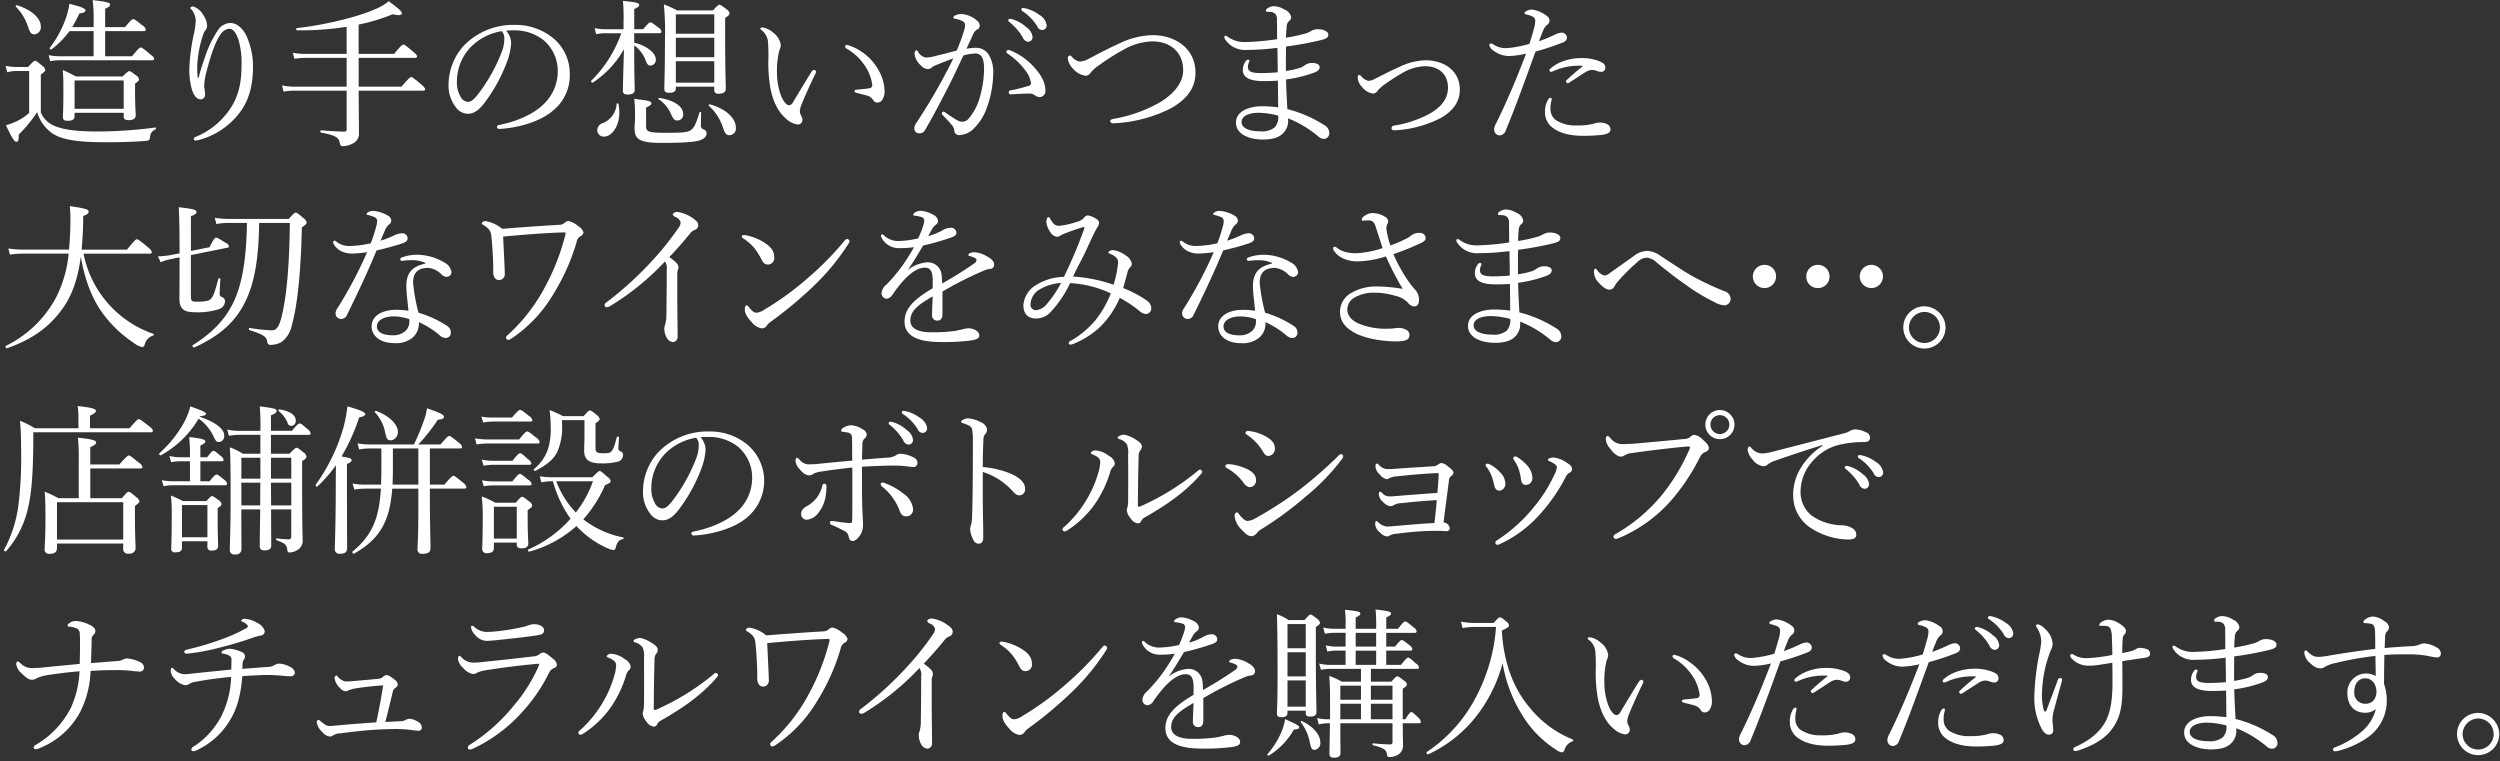 <svg xmlns="http://www.w3.org/2000/svg" width="578" height="176" viewBox="0 0 578 176">
  <rect x="0" y="0" width="578" height="176" fill="#333333" stroke="none"/>
<defs>
    <style>
      .cls-1 {
        fill: #fff;
        fill-rule: evenodd;
      }
    </style>
  </defs>
  <path id="造り手の想いがつまった_大切なワインをみなさまへ_店舗併設のボトルショップで_ナチュラルワインを購入いただけます_のコピー" data-name="造り手の想いがつまった 大切なワインをみなさまへ…。 店舗併設のボトルショップで ナチュラルワインを購入いただけます。 のコピー" class="cls-1" d="M17.243,26.075H28.6v0.888c0,0.555.333,0.814,1.11,0.814,1.11,0,1.665-.37,1.665-1.147,0-.518-0.148-2.109-0.148-5.55V19.34c0.74-.555.925-0.74,0.925-0.962a1.333,1.333,0,0,0-.666-0.925c-1.11-.851-1.332-1-1.591-1-0.222,0-.444.148-1.554,1.221h-10.8a32.75,32.75,0,0,0-3.034-1.48c0.148,1.665.148,2.886,0.148,5.106,0,3.959-.111,5.069-0.111,5.735s0.3,0.888,1.11.888c1.073,0,1.591-.3,1.591-1.036V26.075ZM28.6,25.15H17.243V18.6H28.6V25.15ZM24.311,13.013V7.2h8.881c0.37,0,.518-0.111.518-0.333a1.534,1.534,0,0,0-.851-1.036c-1.517-1.258-1.813-1.406-2.072-1.406-0.222,0-.481.185-1.887,1.85H24.311V2.023c0.888-.37,1.147-0.666,1.147-0.962,0-.37-0.407-0.629-4.033-1.036a33.08,33.08,0,0,1,.222,4.551v1.7H16.688A31.684,31.684,0,0,0,18.353,3.1c1-.111,1.406-0.333,1.406-0.7,0-.444-1.036-0.851-3.7-1.517a19.238,19.238,0,0,1-.888,3.478,24.6,24.6,0,0,1-3.663,6.7,0.282,0.282,0,0,0,.37.37A20.394,20.394,0,0,0,16.059,7.2h5.587v5.809H13.913a13.789,13.789,0,0,1-2.664-.259l0.37,1.406a10.225,10.225,0,0,1,2.294-.222H35.152c0.37,0,.481-0.148.481-0.37s-0.185-.444-0.925-1.036c-1.628-1.369-1.924-1.554-2.183-1.554-0.222,0-.481.185-2,2.035H24.311ZM7.919,7.944a1.644,1.644,0,0,0,1.517-1.85c0-1.665-1.776-3.7-5.513-4.884-0.185-.074-0.407.222-0.259,0.333A11.82,11.82,0,0,1,6.475,6.167C6.919,7.536,7.253,7.944,7.919,7.944Zm1.517,9.288c0.925-.666,1.036-0.814,1.036-1.036a1.38,1.38,0,0,0-.666-0.962C8.548,14.2,8.363,14.049,8.1,14.049c-0.222,0-.407.148-1.628,1.443H4.144A15.392,15.392,0,0,1,1.3,15.233l0.37,1.48a7.862,7.862,0,0,1,2.479-.3h2.59v9.695a12.2,12.2,0,0,1-2.96,1.961,14.829,14.829,0,0,1-2.405.888C2.812,32,3.33,32.772,3.774,32.772s0.592-.37.555-1.665a30.706,30.706,0,0,0,4.255-5.18,9.252,9.252,0,0,0,3.589,4.958c2,1.3,5.217,2,12.211,2,3.108,0,6.549-.074,9.214-0.3,0.888-.074,1.036-0.222,1.11-1.036a1.9,1.9,0,0,1,1.258-1.628c0.148-.074.148-0.481-0.037-0.444a103.376,103.376,0,0,1-13.321.925c-5.4,0-8.03-.518-9.732-1.184A5.818,5.818,0,0,1,9.436,26v-8.77ZM45.7,18.008c-0.074-1-.111-1.7-0.111-2.035a25.468,25.468,0,0,1,1.369-7.919,2.847,2.847,0,0,1,.555-1.073,1.741,1.741,0,0,0,.37-1.036,4.458,4.458,0,0,0-.851-2.405A4.1,4.1,0,0,0,44.66,1.505a0.682,0.682,0,0,0-.666.3,0.757,0.757,0,0,0,.259.37,4.341,4.341,0,0,1,1,2.553,16.56,16.56,0,0,1-.407,3.034,44.626,44.626,0,0,0-1.073,8.215,16.811,16.811,0,0,0,.518,4.44c0.407,1.554,1.184,2.553,2.072,2.553A1.032,1.032,0,0,0,47.4,21.746c0-.259-0.037-0.592-0.074-0.962a5.566,5.566,0,0,1-.111-1.073,15.929,15.929,0,0,1,.666-3.663c0.814-3.108,1.924-6.475,3.071-8.03a2.78,2.78,0,0,1,1.961-1.369c0.925,0,1.517.666,2.183,2.405a19.051,19.051,0,0,1,.74,6.29c0,4.292-.925,7.438-2.849,10.139a17.561,17.561,0,0,1-7.7,6.142,0.6,0.6,0,0,0-.481.481,0.358,0.358,0,0,0,.444.37,3.573,3.573,0,0,0,.888-0.148,17.5,17.5,0,0,0,8.955-5.883c2.146-2.627,3.4-5.994,3.4-11.027a17.017,17.017,0,0,0-1.591-7.289c-0.925-1.739-2.22-2.812-3.663-2.812a3.554,3.554,0,0,0-2.812,1.591,25.231,25.231,0,0,0-2.886,5.846c-0.518,1.554-1.073,3-1.628,5.254H45.7Zm52.1,2.96c0.37,0,.481-0.111.481-0.333s-0.148-.481-0.962-1.184c-1.739-1.443-2-1.628-2.257-1.628-0.222,0-.481.185-2.257,2.22h-9.88v-6.66H95.943c0.333,0,.481-0.111.481-0.37,0-.222-0.185-0.444-0.962-1.11C93.8,10.5,93.5,10.312,93.279,10.312c-0.259,0-.555.185-2.146,2.146H82.918V5.686a44.771,44.771,0,0,0,7.918-2.405,5.23,5.23,0,0,0,1.3.222c0.518,0,.777-0.185.777-0.444,0-.407-0.592-0.962-3.034-2.775a11.456,11.456,0,0,1-2.738,1.665C83.066,3.836,75.3,5.76,68.635,6.5c-0.222.037-.185,0.518,0.037,0.518A70.078,70.078,0,0,0,80.143,6.2v6.253H70.671a14.7,14.7,0,0,1-3-.259L68.08,13.6a15.979,15.979,0,0,1,2.59-.222h9.473v6.66H68.006a12.767,12.767,0,0,1-2.812-.3l0.37,1.443a14.354,14.354,0,0,1,2.479-.222h12.1v8.844a0.5,0.5,0,0,1-.555.629c-1.221,0-2.775-.111-5.365-0.3-0.222,0-.222.481,0,0.518,3.145,0.592,4,1.11,4.255,2.072,0.222,0.925.3,1.073,0.777,1.073a5.246,5.246,0,0,0,2.257-.592,2.547,2.547,0,0,0,1.48-2.553c0-1.3-.037-4.7-0.074-9.695H97.793ZM117,7.092a16.1,16.1,0,0,1,1.961-.074,10.718,10.718,0,0,1,6.883,2.405,9.337,9.337,0,0,1,3.108,7.067,10.453,10.453,0,0,1-3.33,7.66c-2.294,2.257-6.217,3.959-10.065,4.7-0.481.111-.666,0.222-0.666,0.518a0.522,0.522,0,0,0,.518.444c4.514-.222,9.584-1.776,12.322-4.144a10.463,10.463,0,0,0,4-8.659,10.564,10.564,0,0,0-4.107-8.4A13.609,13.609,0,0,0,119.03,5.76a15.813,15.813,0,0,0-11.84,4.847,13.46,13.46,0,0,0-3.479,8.733,8.128,8.128,0,0,0,1.7,5.476,3.416,3.416,0,0,0,2.776,1.48c1.554,0,2.7-1.073,3.737-2.405a37.261,37.261,0,0,0,5.291-9.584,14.782,14.782,0,0,0,.962-4.329A4.325,4.325,0,0,0,117,7.092ZM116,7.2a2.3,2.3,0,0,1,.592,1.7,8.1,8.1,0,0,1-.518,2.923,39.319,39.319,0,0,1-5.291,9.621c-1.073,1.443-1.813,2.109-2.59,2.109a2.078,2.078,0,0,1-1.74-1.258,6.387,6.387,0,0,1-.814-3.441,11.535,11.535,0,0,1,3.22-7.993A13.056,13.056,0,0,1,116,7.2Zm30.636,0.481h5.809a0.4,0.4,0,0,0,.481-0.407,1.338,1.338,0,0,0-.7-0.888c-1.332-1.036-1.591-1.221-1.85-1.221-0.222,0-.481.185-1.665,1.591h-2.072V2.1c0.962-.444,1.147-0.666,1.147-1,0-.407-0.888-0.629-3.774-0.888a37.54,37.54,0,0,1,.148,4.847v1.7h-4.182a12.9,12.9,0,0,1-2.516-.259l0.37,1.406a10.522,10.522,0,0,1,2.257-.222h3.553a28.862,28.862,0,0,1-6.92,10.953c-0.185.185,0.148,0.592,0.37,0.444a22.453,22.453,0,0,0,7.179-7.734c-0.148,4.255-.259,8.733-0.259,9.621,0,0.629.333,0.888,1.073,0.888,1.147,0,1.665-.37,1.665-1.11,0-.888-0.111-2.664-0.111-7.993V10.5a7.538,7.538,0,0,1,2.7,3.626c0.3,0.814.592,1.036,1.073,1.036a1.317,1.317,0,0,0,1.221-1.369c0-1.517-2.035-3.219-5-3.922V7.684Zm9.62,12.359h8.881v0.7a0.847,0.847,0,0,0,1.036.925c1.036,0,1.628-.37,1.628-1.147,0-1.11-.148-4.588-0.148-11.989V4.169c0.888-.629,1-0.777,1-1.11a1.374,1.374,0,0,0-.7-0.925C166.8,1.246,166.576,1.1,166.354,1.1s-0.444.148-1.517,1.3h-8.326a18.589,18.589,0,0,0-3.034-1.369,62.744,62.744,0,0,1,.259,8.067c0,7.179-.148,10.435-0.148,11.471,0,0.629.333,0.888,1.11,0.888,1,0,1.554-.3,1.554-1V20.043Zm0-11.323h8.881v4.514h-8.881V8.721Zm8.881-.925h-8.881V3.318h8.881V7.8Zm-8.881,6.364h8.881v4.958h-8.881V14.16Zm12.433,17.1a1.534,1.534,0,0,0,1.443-1.739c0-2.183-2.294-4.366-6.031-5.4-0.148-.037-0.333.222-0.222,0.333a11.535,11.535,0,0,1,3.219,4.884C167.612,30.922,167.908,31.255,168.685,31.255Zm-12.1-3.4a1.342,1.342,0,0,0,1.37-1.443c0-1.813-2.11-3.256-5.514-3.774-0.148-.037-0.3.222-0.185,0.3a7.636,7.636,0,0,1,2.923,3.552C155.734,27.629,155.993,27.851,156.585,27.851Zm-16.947,3.737c1.813,0,3.553-2.405,3.553-5.587a12.5,12.5,0,0,0-.185-1.961c-0.037-.185-0.408-0.222-0.445-0.037a5.122,5.122,0,0,1-3.145,4.44,1.734,1.734,0,0,0-1.332,1.628A1.509,1.509,0,0,0,139.638,31.588Zm9.732-6.734c1.036-.481,1.221-0.666,1.221-0.962,0-.481-0.444-0.629-3.959-1.036a29.013,29.013,0,0,1,.185,3.737c0,1.665-.111,2.479-0.111,2.96,0,2.7,1.11,3.478,6.4,3.478,4.848,0,7.1-.185,8.437-0.518,1.147-.333,1.813-0.888,1.813-1.628a0.975,0.975,0,0,0-.518-0.925,0.911,0.911,0,0,1-.777-1.147c0-.777,0-1.628.037-2.775,0-.148-0.333-0.222-0.37-0.074-0.851,2.738-1.221,3.552-2,4.107-0.851.555-2.035,0.629-5.847,0.629-4.181,0-4.514-.3-4.514-1.665V24.854Zm46.436-14.468a0.355,0.355,0,0,0-.407.333,0.558,0.558,0,0,0,.333.518,12.467,12.467,0,0,1,4.07,3.737,10.162,10.162,0,0,1,1.85,4.588,0.73,0.73,0,0,1-.74.851c-0.814.148-1.665,0.185-2.7,0.3-0.37.037-.666,0.111-0.666,0.3,0,0.259.148,0.37,0.592,0.481,0.888,0.222,1.665.407,2.294,0.592a2.372,2.372,0,0,1,1.443,1.036,1.094,1.094,0,0,0,1,.592,1.4,1.4,0,0,0,1.073-.592,3.582,3.582,0,0,0,.555-2.183,10.325,10.325,0,0,0-1.369-4.7A12.184,12.184,0,0,0,199.1,11.9,9.965,9.965,0,0,0,195.806,10.386ZM184.3,28.776a1.063,1.063,0,0,0,1.221-1.11,2.657,2.657,0,0,0-.37-1.073,1.871,1.871,0,0,1-.222-0.925,5.521,5.521,0,0,1,.518-1.813c0.592-1.517,1.924-4.44,3.071-6.809a1.206,1.206,0,0,0,.148-0.481,0.512,0.512,0,0,0-.444-0.407,0.987,0.987,0,0,0-.629.481c-1.554,2.479-3.145,5.18-4.255,6.994a1.135,1.135,0,0,1-.888.7c-0.518,0-1.258-.666-1.924-2.331a15.515,15.515,0,0,1-.888-5.106,18.978,18.978,0,0,1,.555-5.291,3.371,3.371,0,0,0,.333-1.147,4.249,4.249,0,0,0-1.739-2.886,4.923,4.923,0,0,0-2.406-1.221c-0.3,0-.592.037-0.592,0.222a0.472,0.472,0,0,0,.259.37,3.9,3.9,0,0,1,1.48,2.405,40.231,40.231,0,0,1,.111,4.7,34.162,34.162,0,0,0,.444,6.142c0.592,3.256,1.888,5.772,3.59,7.179A4.968,4.968,0,0,0,184.3,28.776ZM233.509,4.354a0.381,0.381,0,0,0-.407.37,0.573,0.573,0,0,0,.259.37,12.8,12.8,0,0,1,3.108,3.552,1.452,1.452,0,0,0,1.221,1,1.03,1.03,0,0,0,1.036-1.11,3.158,3.158,0,0,0-1.406-2.22,8.329,8.329,0,0,0-3.219-1.85A2.1,2.1,0,0,0,233.509,4.354Zm3-2.516a0.371,0.371,0,0,0-.37.37,0.446,0.446,0,0,0,.259.37,11.284,11.284,0,0,1,3.4,3.478,1.284,1.284,0,0,0,1.184.888,1.05,1.05,0,0,0,1-1.184,3.41,3.41,0,0,0-1.7-2.331,8.737,8.737,0,0,0-2.96-1.443A4.832,4.832,0,0,0,236.506,1.838Zm5.18,19.019c0-2.146-1.406-4.07-2.96-5.7a14.646,14.646,0,0,0-5.18-3.515,0.675,0.675,0,0,0-.333-0.074,0.489,0.489,0,0,0-.555.37,0.766,0.766,0,0,0,.37.518,15.877,15.877,0,0,1,4.07,3.885,6.014,6.014,0,0,1,1.258,2.849,0.617,0.617,0,0,1-.592.666,32.2,32.2,0,0,1-4.144,1.036,0.436,0.436,0,0,0-.407.444,0.458,0.458,0,0,0,.518.481c1.7-.111,3-0.185,4.181-0.185a2.08,2.08,0,0,1,1.369.407,1.7,1.7,0,0,0,1.073.407A1.366,1.366,0,0,0,241.686,20.857Zm-18.242-9.584c0.518-1.147,1.036-2.22,1.48-3.219a2.528,2.528,0,0,1,.888-1.184,0.948,0.948,0,0,0,.7-0.851,1.544,1.544,0,0,0-.592-1.221,6.017,6.017,0,0,0-3.7-1.554,3.225,3.225,0,0,0-1.332.3,0.756,0.756,0,0,0-.481.481c0,0.185.148,0.259,0.518,0.333a5.22,5.22,0,0,1,1.628.555,0.9,0.9,0,0,1,.555.851,4.259,4.259,0,0,1-.259,1.443,41.35,41.35,0,0,1-1.665,4.477c-1.776.481-3.182,0.851-4.477,1.147a11.325,11.325,0,0,1-2.665.481,2.742,2.742,0,0,1-1.813-1.369,0.52,0.52,0,0,0-.407-0.333,0.958,0.958,0,0,0-.37.888,4.143,4.143,0,0,0,1.406,2.59,2.484,2.484,0,0,0,1.665.888,1.344,1.344,0,0,0,.926-0.407,4.028,4.028,0,0,1,1.073-.555c1.073-.444,2.516-1.036,3.885-1.517-0.74,1.554-1.554,3.071-2.516,4.884-1.85,3.4-3.849,6.735-6.032,10.028a2.286,2.286,0,0,0-.481,1.369,1.1,1.1,0,0,0,1.184,1.036,1.381,1.381,0,0,0,1.3-.74c2-3.4,3.664-6.66,5.588-10.4,1.11-2.146,2.146-4.477,3.293-6.846a10.574,10.574,0,0,1,2.553-.444,1.7,1.7,0,0,1,1.591.629c0.444,0.555.629,1.48,0.629,3.108a24.577,24.577,0,0,1-.962,6.29,12.768,12.768,0,0,1-2.627,5.032,1.915,1.915,0,0,1-1.406.7,2.416,2.416,0,0,1-1.073-.259c-0.962-.555-1.85-1.147-2.923-1.887a0.675,0.675,0,0,0-.407-0.185,0.471,0.471,0,0,0-.37.407,0.5,0.5,0,0,0,.185.37c0.888,0.925,1.554,1.628,2.146,2.331a2.436,2.436,0,0,1,.555,1.332,1.111,1.111,0,0,0,1.369.962,4.877,4.877,0,0,0,3.293-1.665,12.115,12.115,0,0,0,2.886-4.736,23.8,23.8,0,0,0,1.444-7.845,7.715,7.715,0,0,0-1.074-4.4,3.426,3.426,0,0,0-2.923-1.517A11.5,11.5,0,0,0,223.444,11.274Zm43.069-3.145a18.444,18.444,0,0,0-7.734,1.924c-1.887.851-3.922,1.887-6.956,3.478a4.72,4.72,0,0,1-2.184.7,2.955,2.955,0,0,1-1.739-1,0.991,0.991,0,0,0-.592-0.407,0.656,0.656,0,0,0-.444.7,4.129,4.129,0,0,0,1.184,2.331,4.794,4.794,0,0,0,2.924,1.665,1.376,1.376,0,0,0,1.184-.74,9.455,9.455,0,0,1,2.109-1.813,49.743,49.743,0,0,1,5.624-3.552,14.2,14.2,0,0,1,6.513-1.85c4.107,0,7.141,2.442,7.141,6.66,0,2.923-2.146,5.439-5.254,7.364a32.724,32.724,0,0,1-10.842,3.885c-0.555.111-.777,0.3-0.777,0.518a0.63,0.63,0,0,0,.74.518,32.5,32.5,0,0,0,13.321-3.478c3.256-1.85,5.661-4.366,5.661-8.215C276.392,11.2,271.693,8.129,266.513,8.129Zm31.3,19.241a25.236,25.236,0,0,1,7.068,4.255,1.89,1.89,0,0,0,1.3.481,1.3,1.3,0,0,0,1.147-1.406,2.163,2.163,0,0,0-1.221-1.813,29.041,29.041,0,0,0-8.474-3.663c-0.111-2.035-.259-4.736-0.3-6.846a30.494,30.494,0,0,0,6.513-1.591c0.851-.333,1.258-0.7,1.258-1.258,0-.592-0.629-0.962-1.739-0.962a2.713,2.713,0,0,0-1.591.444,4.346,4.346,0,0,1-1.184.666,21.194,21.194,0,0,1-3.294.74c0-2,0-3.737.037-5.661a76.692,76.692,0,0,0,7.734-1.406c1.628-.37,2.035-0.666,2.035-1.332,0-.851-1.369-1.258-2.294-1.258a2.986,2.986,0,0,0-1.665.407,6.36,6.36,0,0,1-1.776.7,38.589,38.589,0,0,1-4.034.851c0-.7.037-1.443,0.148-2.627a1.7,1.7,0,0,1,.592-1.258,1.1,1.1,0,0,0,.444-0.888,2.387,2.387,0,0,0-1.48-1.7,5.182,5.182,0,0,0-2.479-.814,2.6,2.6,0,0,0-1.369.407,0.838,0.838,0,0,0-.518.592,0.264,0.264,0,0,0,.259.3,8.048,8.048,0,0,1,.925.037,1.754,1.754,0,0,1,1,.444,2.14,2.14,0,0,1,.37,1.554c0.037,1.147.037,3,.037,4.292a57.412,57.412,0,0,1-7.178.666,6.665,6.665,0,0,1-4.293-1.258,0.641,0.641,0,0,0-.444-0.185,0.318,0.318,0,0,0-.3.259,0.9,0.9,0,0,0,.148.481,5.48,5.48,0,0,0,5.144,2.516,54.578,54.578,0,0,0,6.993-.481c0.037,2,.074,3.663.074,5.661-1.184.111-2.738,0.185-3.922,0.185-2.257,0-2.96-.444-2.96-1.369a2.281,2.281,0,0,1,.185-1,1.413,1.413,0,0,0,.148-0.481,0.324,0.324,0,0,0-.333-0.259,0.776,0.776,0,0,0-.555.407,3.3,3.3,0,0,0-.629,2c0,1.591,1.369,2.553,4.847,2.553,1,0,2.405-.037,3.256-0.111,0.037,1.85.037,4.07,0.074,6.18a29.269,29.269,0,0,0-3.774-.259c-2.664,0-5.994,1-5.994,3.811,0,2.664,3.071,3.885,6.179,3.885,2.183,0,3.515-.407,4.44-1.184a4.012,4.012,0,0,0,1.443-3.367V27.37Zm-2.294-.629a3.431,3.431,0,0,1-.814,2.7,4.6,4.6,0,0,1-3.33.925c-2.146,0-4.329-.555-4.329-2.146s2.146-2.146,3.885-2.146A18.308,18.308,0,0,1,295.52,26.741Zm34.041-12.8a14.777,14.777,0,0,0-6,1.517c-1.961.851-3.959,1.924-5.994,2.923a2.8,2.8,0,0,1-1.221.3,2.9,2.9,0,0,1-1.592-1,0.961,0.961,0,0,0-.518-0.37c-0.185,0-.333.222-0.333,0.74a3.219,3.219,0,0,0,.925,1.961,4.023,4.023,0,0,0,2.554,1.628,1.27,1.27,0,0,0,1.036-.555,8.094,8.094,0,0,1,1.591-1.48,48.664,48.664,0,0,1,4.551-2.923,10.78,10.78,0,0,1,4.922-1.369c3.145,0,5.291,1.813,5.291,4.958,0,2.516-1.517,4.4-4,5.883a25.789,25.789,0,0,1-8.474,2.886,0.652,0.652,0,0,0-.592.629,0.54,0.54,0,0,0,.629.444,8.689,8.689,0,0,0,.962-0.037,26.279,26.279,0,0,0,9.843-2.812c2.405-1.406,4.366-3.367,4.366-6.549C337.516,16.454,334,13.938,329.561,13.938Zm26.269-4.4a20.015,20.015,0,0,1,.851-2.22,3.29,3.29,0,0,1,1.073-1.628,1.106,1.106,0,0,0,.481-0.925,1.327,1.327,0,0,0-.7-1.147,7.023,7.023,0,0,0-3.33-1.406,2.749,2.749,0,0,0-1.406.407,0.483,0.483,0,0,0-.333.37,0.348,0.348,0,0,0,.333.333,6.257,6.257,0,0,1,1.48.481,1.046,1.046,0,0,1,.666,1,6.613,6.613,0,0,1-.3,1.813c-0.259,1-.592,2.072-1.036,3.515a25.707,25.707,0,0,1-5.254,1,5.283,5.283,0,0,1-3.146-.888,0.976,0.976,0,0,0-.555-0.185,0.4,0.4,0,0,0-.333.37,2.113,2.113,0,0,0,1,1.3,5.924,5.924,0,0,0,3.59,1.221,19.187,19.187,0,0,0,3.922-.555c-2.146,5.624-4.329,10.842-6.92,16.1a3.493,3.493,0,0,0-.481,1.406,1.72,1.72,0,0,0,.37,1,1.32,1.32,0,0,0,.851.407,1.646,1.646,0,0,0,1.518-1.258c2.479-5.957,4.625-12.063,6.845-18.131a61.323,61.323,0,0,0,6.068-2c0.814-.3,1.222-0.666,1.185-1.3a1.234,1.234,0,0,0-1.333-1.073,4.625,4.625,0,0,0-1.332.407A37.117,37.117,0,0,1,355.83,9.535ZM357.2,25.816a4.4,4.4,0,0,0,1.961,3.848c1.924,1.406,4.737,1.776,7.216,1.739,1.258,0,3-.111,4-0.222,1.258-.185,1.961-0.518,1.961-1.221a1.334,1.334,0,0,0-.777-1.258,3.766,3.766,0,0,0-1.665-.37,4.457,4.457,0,0,0-1.554.3,14.8,14.8,0,0,1-3.848.37,8.26,8.26,0,0,1-4.811-1.258,3.175,3.175,0,0,1-1.221-2.59,6.668,6.668,0,0,1,.185-1.7,3.333,3.333,0,0,0,.111-0.592,0.286,0.286,0,0,0-.3-0.259,1.033,1.033,0,0,0-.666.666A5.194,5.194,0,0,0,357.2,25.816ZM365.71,15.2c0.222,0,.259.111,0.111,0.222-1.406,1.073-2.664,2.22-3.515,3a0.649,0.649,0,0,0-.259.407,0.545,0.545,0,0,0,.333.407,0.975,0.975,0,0,0,.555-0.222c1.258-.777,2.7-1.776,3.626-2.331a3.008,3.008,0,0,1,1.517-.518,3.6,3.6,0,0,1,1.184.259,2.241,2.241,0,0,0,.851.185,0.927,0.927,0,0,0,1.036-.925c0-.814-0.481-1.147-1.332-1.517a11.23,11.23,0,0,0-4.329-.74,12.222,12.222,0,0,0-4.515.888,8.535,8.535,0,0,0-2.479,1.517,0.583,0.583,0,0,0-.259.481,0.365,0.365,0,0,0,.37.3,1.668,1.668,0,0,0,.407-0.111,14.188,14.188,0,0,1,4.7-1.258A19.2,19.2,0,0,1,365.71,15.2ZM34.6,58.644c0.37,0,.481-0.111.481-0.37,0-.222-0.185-0.518-1-1.221-1.85-1.517-2.183-1.739-2.442-1.739-0.222,0-.481.222-2.294,2.405H18.871c0.111-1.147.185-2.368,0.259-3.663s0.111-2.664.111-4.107c1.073-.444,1.258-0.666,1.258-1,0-.518-0.592-0.74-4.366-1.3a24.173,24.173,0,0,1,.148,2.7,72.149,72.149,0,0,1-.333,7.363H5.4a23.738,23.738,0,0,1-3.478-.259l0.37,1.406a23.071,23.071,0,0,1,3.071-.222H15.874a28.39,28.39,0,0,1-2.775,9.88A26.2,26.2,0,0,1,1.369,79.957c-0.222.111,0,.629,0.259,0.555,5.661-2,9.4-4.662,12.322-8.474,2.479-3.219,3.959-6.957,4.736-12.692,0.962,5.661,2.775,10.065,5.254,13.358A28.093,28.093,0,0,0,30.9,79.254a5.1,5.1,0,0,0,1.961,1,0.689,0.689,0,0,0,.592-0.592,2.877,2.877,0,0,1,1.924-2.072c0.185-.074.259-0.333,0.074-0.407A24.625,24.625,0,0,1,19.315,58.644H34.6Zm22.5-7.1c-0.111,6.253-.666,11.175-1.85,15.023-1.776,5.809-5.069,9.695-10.694,13.247-0.222.148,0.148,0.629,0.37,0.518,6.55-2.96,10.472-6.771,12.692-12.692,1.554-4.144,2.22-9.4,2.294-16.1h7.1c-0.111,9.473-.666,16.318-1.776,21.128-0.629,2.775-1.221,3.7-2.405,3.7a36.226,36.226,0,0,1-5.106-.555c-0.222-.037-0.259.444-0.037,0.518,3.293,1.036,3.922,1.554,4.107,2.664a0.7,0.7,0,0,0,.777.74,5.2,5.2,0,0,0,2.516-.666,6.259,6.259,0,0,0,2.331-3.663c1.147-4,2.109-10.953,2.368-22.831,0.925-.629,1.11-0.888,1.11-1.11a1.7,1.7,0,0,0-.74-1.036c-1.3-1.11-1.517-1.258-1.739-1.258-0.3,0-.481.148-1.665,1.443H52.874a20.493,20.493,0,0,1-3.219-.259l0.37,1.443a14.957,14.957,0,0,1,2.886-.259h4.181ZM41.514,59.495v1.887c0,5.661-.037,7.067-0.037,7.623,0,2.331.962,3.182,3.478,3.182a16.057,16.057,0,0,0,5.513-.666,2.04,2.04,0,0,0,1.554-1.739,1.033,1.033,0,0,0-.74-1.11,0.722,0.722,0,0,1-.481-0.814c0-.74.074-2.331,0.148-3.33,0-.222-0.407-0.259-0.481-0.037-0.777,2.96-1.147,4.107-1.776,4.662-0.481.444-1.258,0.592-3.256,0.592-1.147,0-1.3-.222-1.3-1.332V58.977l8.4-1.7a0.418,0.418,0,0,0,.407-0.3,1.074,1.074,0,0,0-.74-0.814c-1.7-1.073-1.961-1.221-2.22-1.221s-0.481.111-1.554,2.22l-4.292.851V50.022c1.11-.481,1.3-0.7,1.3-1,0-.518-0.777-0.74-4.107-1.11,0.148,2.96.185,5.994,0.185,10.657l-2.294.444a20.2,20.2,0,0,1-2.7.259l0.629,1.369a11.452,11.452,0,0,1,2.331-.74Zm43.365-1.184A99.5,99.5,0,0,1,78.07,71.188a2.057,2.057,0,0,0-.481,1.221,1.256,1.256,0,0,0,1.332,1.332,1.481,1.481,0,0,0,1.332-1c2.442-4.958,4.662-9.621,6.808-14.838,2.257-.518,4.514-1.147,5.809-1.591,1-.333,1.369-0.629,1.369-1.258a1.241,1.241,0,0,0-1.48-1.11,5.031,5.031,0,0,0-1.776.555,23.464,23.464,0,0,1-3,1.147c0.3-.74.629-1.517,0.888-2.072a4.1,4.1,0,0,1,1-1.628,1.128,1.128,0,0,0,.592-0.962,1.41,1.41,0,0,0-.888-1.184,7.905,7.905,0,0,0-3.145-1.036,2.219,2.219,0,0,0-1.369.333,0.619,0.619,0,0,0-.3.407c0,0.111.074,0.148,0.222,0.185a7.834,7.834,0,0,1,1.517.481,0.971,0.971,0,0,1,.7.888,5.228,5.228,0,0,1-.222,1.3,33.26,33.26,0,0,1-1.258,3.885,23.561,23.561,0,0,1-4.847.629,4.744,4.744,0,0,1-3.108-1,0.564,0.564,0,0,0-.444-0.222,0.353,0.353,0,0,0-.3.3,0.732,0.732,0,0,0,.074.37,4.058,4.058,0,0,0,1.85,1.776,5.511,5.511,0,0,0,2.59.518A31.832,31.832,0,0,0,84.879,58.311Zm13.469,2.627c-2.627.592-4.4,1.739-4.4,5.18,0,1.813.333,3.811,0.481,5.735a16.392,16.392,0,0,0-2.886-.222c-3.182,0-5.624,1.406-5.624,3.811,0,2.331,2.146,3.885,5.18,3.885a5.992,5.992,0,0,0,4.329-1.3,4.288,4.288,0,0,0,1.406-3.552,19.8,19.8,0,0,1,4.81,3.034,2.145,2.145,0,0,0,1.369.629,1.175,1.175,0,0,0,1.221-1.258,1.785,1.785,0,0,0-.74-1.443A24.533,24.533,0,0,0,96.757,72.3,42.324,42.324,0,0,1,95.5,65.378c0-2.923,1.813-3.441,3.589-3.441a5.037,5.037,0,0,1,3.071,1.591,1.784,1.784,0,0,0,1.11.481,1.121,1.121,0,0,0,1.11-1.147,3.022,3.022,0,0,0-1.665-2.183A12.459,12.459,0,0,0,96.35,58.9a9.85,9.85,0,0,0-3.441.629,0.467,0.467,0,0,0-.37.37,0.377,0.377,0,0,0,.333.407,2.655,2.655,0,0,0,.481-0.037,12.124,12.124,0,0,1,1.739-.111,7.318,7.318,0,0,1,3.256.629v0.148Zm-3.737,12.84a3.2,3.2,0,0,1,.037.555,2.889,2.889,0,0,1-1,2.257,4.141,4.141,0,0,1-2.923.925c-2.553,0-3.589-.925-3.589-2.035,0-1.517,1.813-2.331,3.885-2.331A11.419,11.419,0,0,1,94.611,73.778Zm21.5-20.869a8.18,8.18,0,0,0-3.737-1.776,0.964,0.964,0,0,0-1,.444,0.676,0.676,0,0,0,.482.481c1.406,0.962,1.628,1.406,1.776,2.812,0.222,2.146.407,5.143,0.407,7.881a2.3,2.3,0,0,0,.407,1.554,1.216,1.216,0,0,0,1,.444A1.363,1.363,0,0,0,116.7,63.2c0-1.221-.185-4.181-0.37-8.511,4.884-.444,9.991-0.851,14.172-0.962,0.185,0,.259.074,0.259,0.185a2.525,2.525,0,0,1-.148.74,51.6,51.6,0,0,1-4.663,11.8,40.468,40.468,0,0,1-8.621,11.064,0.7,0.7,0,0,0-.333.555,0.554,0.554,0,0,0,.481.518,1.79,1.79,0,0,0,.851-0.37,31.691,31.691,0,0,0,9.4-9.88,48.75,48.75,0,0,0,5.587-12.4,1.794,1.794,0,0,1,.925-1.332,1.22,1.22,0,0,0,.666-0.888,2.676,2.676,0,0,0-1.295-1.48,5.048,5.048,0,0,0-2.183-1.147,1.279,1.279,0,0,0-.888.444,2.068,2.068,0,0,1-1.221.444C125.875,52.168,120.51,52.538,116.107,52.908Zm40.479,10.435a2.442,2.442,0,0,1,.111-0.888,1.1,1.1,0,0,0,.148-0.666c0-.629-0.407-1.11-2.11-2.368,1.777-1.813,3.22-3.515,4.774-5.4a2.416,2.416,0,0,1,1.073-.851,1.169,1.169,0,0,0,.851-1.073c0-.666-0.37-1.036-1.443-1.776a7.777,7.777,0,0,0-3.256-1.3,1.24,1.24,0,0,0-1.222.518,1.182,1.182,0,0,0,.74.666,1.823,1.823,0,0,1,1.111,1.221,2.247,2.247,0,0,1-.481,1.221,64.114,64.114,0,0,1-5.588,7.068,79.588,79.588,0,0,1-10.916,10.065,1.052,1.052,0,0,0-.592.7,0.489,0.489,0,0,0,.481.555,1.9,1.9,0,0,0,.888-0.333,59.6,59.6,0,0,0,12.581-10.25,2.682,2.682,0,0,1,.407,1.924c0,3.885-.037,7.216-0.074,10.324a9.087,9.087,0,0,1-.3,2.405,2.511,2.511,0,0,0-.185.925,4.217,4.217,0,0,0,.555,2.035,1.858,1.858,0,0,0,1.48,1.036,1.241,1.241,0,0,0,1.037-1.443c0-2.553-.074-6.031-0.074-8.77v-5.55Zm39.257-8.1a0.766,0.766,0,0,0-.518.333,71.079,71.079,0,0,1-8.806,8.918,66.953,66.953,0,0,1-9.88,7.141,3.682,3.682,0,0,1-1.739.666c-0.592,0-1.036-.407-1.776-1.3a0.835,0.835,0,0,0-.518-0.407c-0.259,0-.407.37-0.407,0.925,0,0.851.444,1.739,1.591,2.96a3.685,3.685,0,0,0,2.368,1.443,1.376,1.376,0,0,0,1.184-.74,4.292,4.292,0,0,1,.925-0.851,93.5,93.5,0,0,0,9.658-8.03,52.691,52.691,0,0,0,8.214-9.917,1.174,1.174,0,0,0,.259-0.666A0.633,0.633,0,0,0,195.843,55.24Zm-23.94-.888a0.379,0.379,0,0,0-.407.3,0.572,0.572,0,0,0,.3.444,11.172,11.172,0,0,1,2.664,2.331A16.069,16.069,0,0,1,176.01,59.9c0.481,0.962.814,1.258,1.591,1.258a1.469,1.469,0,0,0,1.406-1.628c0-1.369-.592-2.331-2.22-3.4a12.59,12.59,0,0,0-4.107-1.7A3.878,3.878,0,0,0,171.9,54.352Zm43.734,12.285c-3.959,2.368-6.512,4.477-6.512,7.7,0,3.515,3.4,4.736,8.436,4.736a49.246,49.246,0,0,0,6.994-.37c1.443-.222,1.85-0.592,1.85-1.184,0-.888-1.258-1.628-2.553-1.628a6.026,6.026,0,0,0-1.258.222,22.112,22.112,0,0,1-2.183.444,40.44,40.44,0,0,1-5.181.259c-3.441,0-4.773-1.184-4.773-2.7,0-2.294,1.924-3.737,5.18-5.587-0.074,1.813-.148,3.367-0.148,4.255a1.171,1.171,0,0,0,1.258,1.332c0.74,0,1.147-.518,1.147-1.554v-5.18c1.036-.555,2.258-1.3,3.331-1.85,2.553-1.332,4.4-2.183,6.216-2.96a5.139,5.139,0,0,1,1.443-.407,0.954,0.954,0,0,0,.962-0.962c0-.74-0.592-1.369-1.7-1.961a6.557,6.557,0,0,0-2.812-.925,2.312,2.312,0,0,0-.925.148,0.822,0.822,0,0,0-.555.481,0.434,0.434,0,0,0,.37.259,4.921,4.921,0,0,1,1.11.407,0.705,0.705,0,0,1,.444.518,1.1,1.1,0,0,1-.555.777,86.078,86.078,0,0,1-7.4,4.625c-0.037-.629-0.037-1.3-0.111-1.739a3.2,3.2,0,0,0-3.4-3.145,8.328,8.328,0,0,0-4.44,1.776c1.258-1.776,2.405-3.737,3.552-5.661a61.839,61.839,0,0,0,6.476-1.85c0.7-.259,1.221-0.481,1.221-1.147a1.228,1.228,0,0,0-1.406-1.11,3.823,3.823,0,0,0-1.888.629,15.564,15.564,0,0,1-3.219,1.3c0.3-.592.7-1.332,0.925-1.7a3.485,3.485,0,0,1,.925-1,0.987,0.987,0,0,0,.407-0.851,1.905,1.905,0,0,0-1.221-1.443,6.326,6.326,0,0,0-2.775-.851,2.256,2.256,0,0,0-1.443.481,0.717,0.717,0,0,0-.3.407,0.291,0.291,0,0,0,.3.222,9.183,9.183,0,0,1,1.517.3,0.837,0.837,0,0,1,.74.851,4.23,4.23,0,0,1-.185.962,21.07,21.07,0,0,1-1.221,3.145,20.42,20.42,0,0,1-4.181.592,4.767,4.767,0,0,1-3.664-1.221,0.713,0.713,0,0,0-.444-0.3,0.3,0.3,0,0,0-.3.333,0.9,0.9,0,0,0,.148.481,4.471,4.471,0,0,0,4.293,2.368,21.466,21.466,0,0,0,3.182-.222,48.047,48.047,0,0,1-2.738,4.366,39.866,39.866,0,0,1-3.59,4.255,2.912,2.912,0,0,0-1.147,1.813,1.234,1.234,0,0,0,1.221,1.48,1.879,1.879,0,0,0,1.259-.888,29.066,29.066,0,0,1,2.923-3.7c1.48-1.48,3.034-2.59,4.551-2.59,1.332,0,1.85.888,1.85,3v1.776Zm44.031-.037c0.37-1.3.666-2.368,1-3.626a2.293,2.293,0,0,1,.666-1.221,1.115,1.115,0,0,0,.333-0.851,2.874,2.874,0,0,0-1.406-1.85,6.686,6.686,0,0,0-2.775-1.221,2.056,2.056,0,0,0-.851.148,0.56,0.56,0,0,0-.37.333,0.338,0.338,0,0,0,.259.3,5.316,5.316,0,0,1,1.369.777,1.6,1.6,0,0,1,.592,1.48,24.131,24.131,0,0,1-1.036,4.958,34.509,34.509,0,0,0-9.362-1.887c1.036-2.257,2.22-4.292,3.071-6.179,1-2.146,1.7-3.7,2.405-5a2.494,2.494,0,0,0,.555-1.258,1.356,1.356,0,0,0-.814-1,4.523,4.523,0,0,0-1.813-.7,1.165,1.165,0,0,0-.851.518,2.918,2.918,0,0,1-1.554.925,18.284,18.284,0,0,1-4.255.962,1.707,1.707,0,0,1-1.443-.74,4.644,4.644,0,0,1-.592-0.888,0.607,0.607,0,0,0-.407-0.407,0.39,0.39,0,0,0-.3.3,2.363,2.363,0,0,0-.185.888,5.018,5.018,0,0,0,.925,2.294,2.079,2.079,0,0,0,1.517,1.073,1.748,1.748,0,0,0,.814-0.259,7.1,7.1,0,0,1,1.369-.629c0.925-.37,2.109-0.777,3.737-1.3,0.407-.111.518,0.037,0.407,0.333a109.509,109.509,0,0,1-4.7,11.138,12.529,12.529,0,0,0-6.365,1.85,5.892,5.892,0,0,0-3,4.662c0,2.257,1.221,3.108,2.923,3.108a4.505,4.505,0,0,0,3.22-1.332,26.277,26.277,0,0,0,4.662-6.846,25.167,25.167,0,0,1,9.4,2.368,23.819,23.819,0,0,1-3.553,6.216,21.556,21.556,0,0,1-5.735,4.773,0.592,0.592,0,0,0-.444.518,0.342,0.342,0,0,0,.37.333,1.988,1.988,0,0,0,.777-0.185,20.076,20.076,0,0,0,6.18-3.959,21.038,21.038,0,0,0,4.477-6.66,28.952,28.952,0,0,1,4.514,3,2.687,2.687,0,0,0,1.48.74,1.3,1.3,0,0,0,1.3-1.258,2.174,2.174,0,0,0-1-1.813A25.264,25.264,0,0,0,259.668,66.6Zm-14.357-1.184a25.043,25.043,0,0,1-3.182,4.736,3.742,3.742,0,0,1-2.554,1.554,1.236,1.236,0,0,1-1.332-1.369,4.191,4.191,0,0,1,1.962-3.33A11.245,11.245,0,0,1,245.311,65.415Zm35.3-7.1A99.385,99.385,0,0,1,273.8,71.188a2.057,2.057,0,0,0-.481,1.221,1.256,1.256,0,0,0,1.332,1.332,1.481,1.481,0,0,0,1.333-1c2.442-4.958,4.662-9.621,6.808-14.838,2.257-.518,4.514-1.147,5.809-1.591,1-.333,1.37-0.629,1.37-1.258a1.241,1.241,0,0,0-1.481-1.11,5.03,5.03,0,0,0-1.776.555,23.462,23.462,0,0,1-3,1.147c0.3-.74.629-1.517,0.888-2.072a4.1,4.1,0,0,1,1-1.628,1.128,1.128,0,0,0,.592-0.962,1.41,1.41,0,0,0-.888-1.184,7.9,7.9,0,0,0-3.145-1.036,2.219,2.219,0,0,0-1.369.333,0.619,0.619,0,0,0-.3.407c0,0.111.074,0.148,0.222,0.185a7.833,7.833,0,0,1,1.517.481,0.971,0.971,0,0,1,.7.888,5.228,5.228,0,0,1-.222,1.3,33.277,33.277,0,0,1-1.258,3.885,23.559,23.559,0,0,1-4.847.629,4.747,4.747,0,0,1-3.109-1,0.564,0.564,0,0,0-.444-0.222,0.353,0.353,0,0,0-.3.3,0.732,0.732,0,0,0,.074.37,4.058,4.058,0,0,0,1.85,1.776,5.517,5.517,0,0,0,2.591.518A31.825,31.825,0,0,0,280.609,58.311Zm13.469,2.627c-2.627.592-4.4,1.739-4.4,5.18,0,1.813.334,3.811,0.482,5.735a16.409,16.409,0,0,0-2.887-.222c-3.182,0-5.624,1.406-5.624,3.811,0,2.331,2.146,3.885,5.18,3.885a5.994,5.994,0,0,0,4.33-1.3,4.288,4.288,0,0,0,1.406-3.552,19.8,19.8,0,0,1,4.81,3.034,2.145,2.145,0,0,0,1.369.629,1.175,1.175,0,0,0,1.221-1.258,1.785,1.785,0,0,0-.74-1.443,24.533,24.533,0,0,0-6.734-3.145,42.322,42.322,0,0,1-1.258-6.919c0-2.923,1.813-3.441,3.589-3.441a5.037,5.037,0,0,1,3.071,1.591,1.784,1.784,0,0,0,1.11.481,1.121,1.121,0,0,0,1.11-1.147,3.022,3.022,0,0,0-1.665-2.183A12.458,12.458,0,0,0,292.08,58.9a9.857,9.857,0,0,0-3.442.629,0.467,0.467,0,0,0-.37.37,0.377,0.377,0,0,0,.333.407,2.654,2.654,0,0,0,.481-0.037,12.148,12.148,0,0,1,1.74-.111,7.317,7.317,0,0,1,3.256.629v0.148Zm-3.737,12.84a3.2,3.2,0,0,1,.037.555,2.887,2.887,0,0,1-1,2.257,4.14,4.14,0,0,1-2.923.925c-2.553,0-3.589-.925-3.589-2.035,0-1.517,1.813-2.331,3.885-2.331A11.429,11.429,0,0,1,290.341,73.778Zm31.116-17.021a19.108,19.108,0,0,1-.925-3.848,2.189,2.189,0,0,1,.148-1,1.49,1.49,0,0,0,.259-0.74,1.284,1.284,0,0,0-.814-1.11,5.7,5.7,0,0,0-2.886-.814,3.276,3.276,0,0,0-1.813.7,1.267,1.267,0,0,0-.629.814,0.315,0.315,0,0,0,.37.259c0.185,0,.7-0.074,1.11-0.074a2.036,2.036,0,0,1,.962.185,2.152,2.152,0,0,1,.814,1.332c0.592,1.739,1.073,3.293,1.591,4.884a21.469,21.469,0,0,1-5.994,1.184,8.963,8.963,0,0,1-2.775-.333,5.513,5.513,0,0,1-1.85-.962,0.79,0.79,0,0,0-.481-0.185,0.366,0.366,0,0,0-.333.37,1.075,1.075,0,0,0,.259.629,4.817,4.817,0,0,0,2.257,1.776,7.765,7.765,0,0,0,3.33.592,23.108,23.108,0,0,0,6.364-1.147,64.964,64.964,0,0,0,3.886,7.512,36.836,36.836,0,0,0-6-.555,11.147,11.147,0,0,0-5.661,1.369,5.012,5.012,0,0,0-2.849,4.44c0,1.961.962,3.552,3.293,4.847,2.368,1.332,6.29,2.035,9.658,2.035,2.479,0,3.108-.518,3.108-1.443a1.323,1.323,0,0,0-.888-1.3,3.4,3.4,0,0,0-1.517-.37,7.906,7.906,0,0,0-1.259.111,11.133,11.133,0,0,1-1.3.074,16.312,16.312,0,0,1-6.845-1.221c-1.591-.74-2.553-1.776-2.553-3.293a3.186,3.186,0,0,1,1.443-2.553,8.754,8.754,0,0,1,4.884-1.258,16.921,16.921,0,0,1,4.7.7,5.716,5.716,0,0,1,2.924,1.554,2.215,2.215,0,0,0,1.406.925c0.7,0,1.221-.37,1.221-1.554a3.468,3.468,0,0,0-.777-2.183,18.611,18.611,0,0,1-1.554-1.924,35.4,35.4,0,0,1-3.59-6.438,58.034,58.034,0,0,0,6.254-2.516c0.925-.444,1.184-0.7,1.184-1.184,0-.666-0.444-1.221-1.554-1.221a2.936,2.936,0,0,0-1.628.518,7.381,7.381,0,0,1-1.406.888A32.948,32.948,0,0,1,321.457,56.757ZM351.464,74.37a25.236,25.236,0,0,1,7.068,4.255,1.89,1.89,0,0,0,1.3.481,1.3,1.3,0,0,0,1.147-1.406,2.163,2.163,0,0,0-1.221-1.813,29.041,29.041,0,0,0-8.474-3.663c-0.111-2.035-.259-4.736-0.3-6.845a30.494,30.494,0,0,0,6.513-1.591c0.851-.333,1.258-0.7,1.258-1.258,0-.592-0.629-0.962-1.739-0.962a2.713,2.713,0,0,0-1.591.444,4.346,4.346,0,0,1-1.184.666,21.194,21.194,0,0,1-3.294.74c0-2,0-3.737.037-5.661a76.7,76.7,0,0,0,7.734-1.406c1.628-.37,2.035-0.666,2.035-1.332,0-.851-1.369-1.258-2.294-1.258a2.986,2.986,0,0,0-1.665.407,6.358,6.358,0,0,1-1.776.7,38.617,38.617,0,0,1-4.034.851c0-.7.037-1.443,0.148-2.627a1.7,1.7,0,0,1,.592-1.258,1.1,1.1,0,0,0,.444-0.888,2.387,2.387,0,0,0-1.48-1.7,5.182,5.182,0,0,0-2.479-.814,2.6,2.6,0,0,0-1.369.407,0.838,0.838,0,0,0-.518.592,0.264,0.264,0,0,0,.259.3,8.048,8.048,0,0,1,.925.037,1.754,1.754,0,0,1,1,.444,2.14,2.14,0,0,1,.37,1.554c0.037,1.147.037,3,.037,4.292a57.417,57.417,0,0,1-7.178.666,6.665,6.665,0,0,1-4.293-1.258A0.641,0.641,0,0,0,337,55.277a0.318,0.318,0,0,0-.3.259,0.9,0.9,0,0,0,.148.481,5.48,5.48,0,0,0,5.144,2.516,54.578,54.578,0,0,0,6.993-.481c0.037,2,.074,3.663.074,5.661-1.184.111-2.738,0.185-3.922,0.185-2.257,0-2.96-.444-2.96-1.369a2.281,2.281,0,0,1,.185-1,1.413,1.413,0,0,0,.148-0.481,0.324,0.324,0,0,0-.333-0.259,0.776,0.776,0,0,0-.555.407,3.3,3.3,0,0,0-.629,2c0,1.591,1.369,2.553,4.847,2.553,1,0,2.405-.037,3.256-0.111,0.037,1.85.037,4.07,0.074,6.179a29.269,29.269,0,0,0-3.774-.259c-2.664,0-5.994,1-5.994,3.811,0,2.664,3.071,3.885,6.179,3.885,2.183,0,3.515-.407,4.44-1.184a4.012,4.012,0,0,0,1.443-3.367V74.37Zm-2.294-.629a3.431,3.431,0,0,1-.814,2.7,4.6,4.6,0,0,1-3.33.925c-2.146,0-4.329-.555-4.329-2.146s2.146-2.146,3.885-2.146A18.308,18.308,0,0,1,349.17,73.741Zm31.746-15.726a5.02,5.02,0,0,0-3.182,1.184c-1.554,1.11-3.552,2.516-5.477,3.885a2.753,2.753,0,0,1-1.258.629,2.847,2.847,0,0,1-1.665-1.184,0.792,0.792,0,0,0-.481-0.407c-0.222,0-.333.3-0.333,0.777a3.538,3.538,0,0,0,1,2.331c0.666,0.777,1.7,1.739,2.553,1.739a1.3,1.3,0,0,0,1.185-.74,5.62,5.62,0,0,1,.925-1.3,42.08,42.08,0,0,1,4.329-4.292,3.328,3.328,0,0,1,2.109-1.073,3.574,3.574,0,0,1,2.368,1.11c2.331,1.887,4.626,3.7,6.883,5.254a44.71,44.71,0,0,0,6.512,3.922,5.045,5.045,0,0,0,2.405.74A1.494,1.494,0,0,0,400.12,69a1.947,1.947,0,0,0-1.406-1.665,63.373,63.373,0,0,1-7.733-3.663c-2.368-1.369-4.737-3-7.031-4.477A5.465,5.465,0,0,0,380.916,58.015Zm27.046,3.219a2.683,2.683,0,1,0,2.665,2.664A2.639,2.639,0,0,0,407.962,61.234Zm12.322,0a2.639,2.639,0,0,0-2.664,2.7,2.608,2.608,0,0,0,2.664,2.664,2.639,2.639,0,0,0,2.7-2.664A2.669,2.669,0,0,0,420.284,61.234Zm12.322,0a2.683,2.683,0,0,0,0,5.365A2.683,2.683,0,1,0,432.606,61.234Zm12.32,9.584A4.884,4.884,0,1,0,449.81,75.7,4.977,4.977,0,0,0,444.926,70.818Zm0,1.3a3.589,3.589,0,1,1-3.59,3.589A3.666,3.666,0,0,1,444.926,72.113ZM20.8,99.02V96.1c1.036-.481,1.369-0.777,1.369-1.073,0-.444-0.444-0.74-4.218-1.147a16.847,16.847,0,0,1,.185,2.442v2.7H8.067a21.439,21.439,0,0,0-3.441-1.739c0.185,2.331.259,3.737,0.259,7.142a88.8,88.8,0,0,1-.666,12.692A29.749,29.749,0,0,1,.925,127.142c-0.111.222,0.37,0.444,0.518,0.259a22.331,22.331,0,0,0,5-9.8c0.851-3.442,1.184-7.845,1.258-15.208V99.945H34.819c0.37,0,.518-0.111.518-0.37,0-.222-0.111-0.444-0.962-1.11-1.813-1.406-2.035-1.554-2.294-1.554s-0.444.148-2.146,2.109H20.8Zm-7.623,26.642H28.492v1.11a1.064,1.064,0,0,0,1.3,1.221,1.317,1.317,0,0,0,1.554-1.406c0-.629-0.148-2.738-0.148-7.252v-2.368c0.814-.593,1.036-0.815,1.036-1.074a1.621,1.621,0,0,0-.7-0.925c-1.258-1.11-1.554-1.258-1.813-1.258-0.222,0-.407.148-1.554,1.48h-7.29v-6.882H32.414c0.333,0,.518-0.111.518-0.37a1.883,1.883,0,0,0-.925-1.036c-1.7-1.406-1.961-1.591-2.22-1.591-0.222,0-.518.185-2.183,2.072H20.869v-4c1.036-.444,1.369-0.74,1.369-1.073,0-.408-0.518-0.741-4.218-1.111a43.063,43.063,0,0,1,.185,5.144v8.843h-4.7a28.022,28.022,0,0,0-3.182-1.517c0.185,2,.185,3.627.185,6.476,0,4.588-.185,5.957-0.185,6.7a1,1,0,0,0,1.221,1.184c1.147,0,1.628-.444,1.628-1.369v-1Zm15.319-.925H13.173v-8.622H28.492v8.622ZM60.2,104.9H56.13a13.306,13.306,0,0,0-3-1.48c0.185,2.886.185,5.809,0.185,11.988,0,7.475-.185,10.139-0.185,11.693a1,1,0,0,0,1.221,1.073,1.233,1.233,0,0,0,1.48-1.3c0-1.665-.037-3.885-0.037-9.1h4.366c-0.074,5.032-.111,7.4-0.111,8.436,0,0.777.3,1.036,1.184,1.036,1,0,1.48-.333,1.48-1.184,0-1.073-.037-3.552-0.037-8.288h4.662V124c0,0.518-.185.7-0.592,0.7a27.225,27.225,0,0,1-2.775-.222c-0.185-.037-0.185.37,0,0.444,1.813,0.629,2.294,1,2.442,2.109,0.074,0.592.148,0.7,0.592,0.7a3.732,3.732,0,0,0,2.109-.814,2.5,2.5,0,0,0,.851-2.22c0-.925-0.111-2.664-0.111-13.136v-4.958c0.814-.481,1-0.74,1-1.073a1.333,1.333,0,0,0-.666-0.925c-1.147-.925-1.369-1.073-1.628-1.073-0.222,0-.444.148-1.628,1.369H62.643v-4.367h8.7c0.37,0,.481-0.111.481-0.333a1.647,1.647,0,0,0-.74-1c-1.3-1.147-1.554-1.3-1.813-1.3-0.222,0-.481.148-1.776,1.7H62.643V96.023c1.036-.407,1.3-0.666,1.3-1,0-.481-0.37-0.629-3.885-1.073a53.843,53.843,0,0,1,.148,5.661H55.316a12.448,12.448,0,0,1-2.775-.3l0.37,1.443a14.884,14.884,0,0,1,2.405-.222H60.2V104.9Zm-4.4,11.952V111.6h4.4c-0.037,1.739-.037,3.515-0.037,5.255H55.8Zm6.882,0c0-1.74-.037-3.516-0.037-5.255h4.7v5.255H62.68Zm-0.037-11.027h4.7v4.847h-4.7v-4.847Zm-2.442,0v4.847H55.8v-4.847h4.4Zm-13.95-9.584c1-.111,1.369-0.259,1.369-0.592s-1.184-.851-3.626-1.7A15.81,15.81,0,0,1,42.7,97.392a27.123,27.123,0,0,1-5.846,7.4,0.321,0.321,0,0,0,.333.481A22.887,22.887,0,0,0,45.918,96.8a10.356,10.356,0,0,1,3.256,3.7c0.74,1.592.888,1.7,1.517,1.7a1.352,1.352,0,0,0,1.147-1.481c0-1.554-1.961-3.108-5.661-4.366Zm-4.181,28.9h5.883v1.184a0.858,0.858,0,0,0,1.073.962c1,0,1.406-.37,1.406-1.11,0-.592-0.111-2.59-0.111-6.623v-2.072c0.74-.481.888-0.666,0.888-0.962a1.291,1.291,0,0,0-.666-0.889c-1.073-.777-1.258-0.925-1.517-0.925-0.222,0-.407.148-1.332,1.147H42.328c-1.147-.555-1.665-0.814-2.812-1.295a35.754,35.754,0,0,1,.185,4.774c0,5.217-.111,6.66-0.111,7.585a0.77,0.77,0,0,0,.962.777c1.036,0,1.517-.3,1.517-1.036v-1.517Zm5.883-.925H42.069v-7.437h5.883v7.437ZM43.92,106.643v4.625H40.071a13.789,13.789,0,0,1-2.664-.259l0.407,1.406a11.325,11.325,0,0,1,2.072-.222H52.023c0.37,0,.481-0.111.481-0.37a1.432,1.432,0,0,0-.7-0.925c-1.221-1-1.48-1.184-1.7-1.184-0.3,0-.555.185-1.665,1.554H46.325v-4.625h4.884c0.37,0,.481-0.111.481-0.333a1.311,1.311,0,0,0-.555-0.814c-1.295-1.073-1.517-1.258-1.776-1.258-0.222,0-.481.185-1.48,1.48H46.325v-2.7c0.888-.407,1.147-0.666,1.147-0.925,0-.371-0.37-0.7-3.737-1.037,0.111,1.259.185,2.184,0.185,3.479v1.184H41.736a10.833,10.833,0,0,1-2.553-.3l0.37,1.443a11.292,11.292,0,0,1,2.035-.222H43.92Zm23.423-8.178a1.124,1.124,0,0,0,1.036-1.258c0-1.221-1.332-2.183-3.774-2.553a0.225,0.225,0,0,0-.185.37,6.894,6.894,0,0,1,2.035,2.627A0.938,0.938,0,0,0,67.342,98.465Zm12.874,8.807c0.925-.407,1.073-0.629,1.073-0.888,0-.37-0.37-0.518-2.331-0.851a43.926,43.926,0,0,0,4.07-9.029c0.962-.185,1.369-0.407,1.406-0.74,0.074-.444-1.11-0.962-4.107-1.813a33.005,33.005,0,0,1-.925,4.884,42.567,42.567,0,0,1-6.4,13.21c-0.148.222,0.222,0.592,0.407,0.407a31.987,31.987,0,0,0,4.255-4.884c-0.037,2.405-.037,4.847-0.037,7.252-0.074,8.622-.222,11.36-0.222,12.137a1.051,1.051,0,0,0,1.258,1.073c1.073,0,1.591-.407,1.591-1.3,0-1.221-.037-5.365-0.037-14.172v-5.291Zm19.167,5.7h7.955c0.333,0,.481-0.111.481-0.37a2,2,0,0,0-.888-1.11c-1.591-1.3-1.85-1.48-2.072-1.48-0.259,0-.555.185-2.109,2.035H99.384v-8.362h6.956c0.37,0,.481-0.111.481-0.37a1.765,1.765,0,0,0-.851-1.036c-1.591-1.333-1.85-1.481-2.109-1.481-0.222,0-.481.148-2,1.962H96.72a42.58,42.58,0,0,0,4.514-5.736c1.073-.074,1.406-0.259,1.406-0.666,0-.444-0.777-0.888-3.922-1.961a12.728,12.728,0,0,1-.7,2.775,46.662,46.662,0,0,1-2.331,5.588H85.4a14.815,14.815,0,0,1-2.738-.259l0.37,1.406a14.6,14.6,0,0,1,2.442-.222h2.7v4.736c0,1.3-.037,2.479-0.074,3.626H84.546a15.263,15.263,0,0,1-3.034-.259l0.407,1.406a16.7,16.7,0,0,1,2.59-.222h3.552c-0.407,6.809-1.961,10.768-6.549,14.542-0.185.148,0.111,0.592,0.333,0.481,6.105-3.4,8.289-7.659,8.844-15.023H96.72v5.144c0,5.624-.185,8.029-0.185,8.732a1.028,1.028,0,0,0,1.258,1.184c1.221,0,1.739-.407,1.739-1.332,0-1.443-.148-6.142-0.148-12.137V112.97Zm-2.664-9.287v8.362H90.762c0.037-1.11.074-2.294,0.074-3.552v-4.81H96.72ZM90.355,101.8a1.845,1.845,0,0,0,1.628-2c0-1.665-1.961-3.663-5.069-4.81-0.148-.037-0.37.185-0.259,0.3a9.47,9.47,0,0,1,2.368,4.551C89.356,101.462,89.541,101.8,90.355,101.8Zm37.444,8.548a21.6,21.6,0,0,1-3-.222l0.37,1.406a9.815,9.815,0,0,1,2.553-.259h0.111a27.733,27.733,0,0,0,4.071,8.659,28.429,28.429,0,0,1-9.732,7.1c-0.185.074-.037,0.592,0.185,0.518a27.244,27.244,0,0,0,10.916-5.92,21.955,21.955,0,0,0,7.215,5.143,6.1,6.1,0,0,0,1.332.407,0.583,0.583,0,0,0,.518-0.555c0.37-1.332.74-1.776,1.7-2,0.148-.037.223-0.333,0.074-0.37a21.867,21.867,0,0,1-9.25-4.181,29.879,29.879,0,0,0,5.032-7.919c0.962-.37,1.295-0.629,1.295-0.925a1.458,1.458,0,0,0-.74-0.962c-1.332-1.184-1.554-1.369-1.813-1.369-0.222,0-.407.185-1.7,1.443H127.8Zm9.288,0.925a25.178,25.178,0,0,1-3.959,7.216,21.032,21.032,0,0,1-4.515-7.216h8.474Zm-22.9,14.172h5.292v0.407c0,0.666.333,0.925,1.11,0.925,1.036,0,1.554-.37,1.554-1.147,0-.518-0.148-2.22-0.148-5.846v-1.85c0.814-.518,1.036-0.777,1.036-1.036a1.294,1.294,0,0,0-.7-0.963c-1.147-.925-1.369-1.073-1.591-1.073-0.259,0-.444.148-1.517,1.369h-4.7a18.652,18.652,0,0,0-3.145-1.443,40.026,40.026,0,0,1,.222,5.551c0,4.477-.111,5.772-0.111,6.549a0.964,0.964,0,0,0,1.184,1c1,0,1.517-.407,1.517-1.184V125.44Zm5.292-.925h-5.292v-7.363h5.292v7.363ZM111.7,97.688a12.843,12.843,0,0,1,2.22-.222h8.659c0.37,0,.518-0.111.518-0.333a1.643,1.643,0,0,0-.851-1c-1.48-1.221-1.739-1.369-2-1.369-0.222,0-.481.148-1.887,1.776h-4.441a13.483,13.483,0,0,1-2.627-.222Zm-1.517,5.07a15.688,15.688,0,0,1,2.442-.222h11.656c0.37,0,.481-0.111.481-0.37a1.772,1.772,0,0,0-.814-1c-1.554-1.258-1.813-1.406-2.035-1.406-0.259,0-.518.148-1.887,1.85h-7.4a19.38,19.38,0,0,1-2.812-.259Zm1.628,4.921a12.8,12.8,0,0,1,2.183-.222h8.363c0.37,0,.481-0.111.481-0.333a1.483,1.483,0,0,0-.74-0.925c-1.332-1.258-1.628-1.406-1.85-1.406s-0.518.148-1.739,1.739H114a13.981,13.981,0,0,1-2.627-.259Zm0.037,4.736a12.763,12.763,0,0,1,2.22-.185H122.4c0.333,0,.518-0.111.518-0.37a1.705,1.705,0,0,0-.814-0.962c-1.406-1.147-1.665-1.332-1.924-1.332-0.222,0-.481.185-1.739,1.739h-4.367a13.981,13.981,0,0,1-2.627-.259Zm18.1-15.282h5.18v3.441c0,2.073-.074,2.628-0.074,3.553,0,2.035.962,3,3.922,3a13.83,13.83,0,0,0,3.737-.37,1.558,1.558,0,0,0,1.332-1.443,0.856,0.856,0,0,0-.444-0.925,0.713,0.713,0,0,1-.629-0.814c0-.592.111-1.629,0.148-2.443,0-.222-0.444-0.259-0.518-0.037-0.555,2.147-.888,2.924-1.295,3.294-0.333.333-.666,0.407-1.924,0.407-1.332,0-1.7-.3-1.7-1.11V97.836c0.777-.481.962-0.7,0.962-1a1.546,1.546,0,0,0-.629-0.851c-1.147-.962-1.369-1.073-1.628-1.073s-0.407.111-1.443,1.3h-4.81a21.128,21.128,0,0,0-3.072-1.406,31.452,31.452,0,0,1,.259,3.885,15.727,15.727,0,0,1-.592,5.033,10.159,10.159,0,0,1-3.293,4.736c-0.148.148,0.148,0.518,0.333,0.407,2.405-1.258,4-2.405,4.995-4.218a14.077,14.077,0,0,0,1.185-6.587V97.133Zm32,3.959a16.106,16.106,0,0,1,1.961-.074,10.718,10.718,0,0,1,6.883,2.406,9.336,9.336,0,0,1,3.108,7.067,10.456,10.456,0,0,1-3.33,7.66c-2.294,2.257-6.217,3.959-10.065,4.7-0.481.111-.666,0.222-0.666,0.518a0.522,0.522,0,0,0,.518.444c4.514-.222,9.584-1.776,12.322-4.144a11,11,0,0,0-.111-17.058,13.6,13.6,0,0,0-8.585-2.85,15.811,15.811,0,0,0-11.84,4.848,13.459,13.459,0,0,0-3.479,8.732,8.13,8.13,0,0,0,1.7,5.477,3.416,3.416,0,0,0,2.776,1.48c1.554,0,2.7-1.073,3.737-2.405a37.281,37.281,0,0,0,5.291-9.584,14.78,14.78,0,0,0,.962-4.329A4.327,4.327,0,0,0,161.95,101.092Zm-1,.111a2.3,2.3,0,0,1,.592,1.7,8.1,8.1,0,0,1-.518,2.923,39.316,39.316,0,0,1-5.291,9.62c-1.073,1.444-1.813,2.11-2.59,2.11a2.078,2.078,0,0,1-1.74-1.259,6.386,6.386,0,0,1-.814-3.441,11.534,11.534,0,0,1,3.22-7.992A13.057,13.057,0,0,1,160.951,101.2Zm43.106,10.361a0.414,0.414,0,0,0-.444.37,0.9,0.9,0,0,0,.37.592,12.719,12.719,0,0,1,3.922,5.329c0.407,1.147.851,1.517,1.554,1.517a1.541,1.541,0,0,0,1.628-1.813,4.987,4.987,0,0,0-2.109-3.368,15.815,15.815,0,0,0-4.255-2.442A1.822,1.822,0,0,0,204.057,111.564Zm-4.774-5.291c0.037-1.406.074-2.516,0.111-3.4a1.759,1.759,0,0,1,.407-1.407,1.405,1.405,0,0,0,.592-0.925,1.506,1.506,0,0,0-.962-1.295,5.364,5.364,0,0,0-2.627-.925,3.366,3.366,0,0,0-1.7.518,0.916,0.916,0,0,0-.629.7,0.339,0.339,0,0,0,.37.3c0.3,0.037.666,0.074,1.073,0.148a1.342,1.342,0,0,1,.925.518,2.366,2.366,0,0,1,.148,1.11c0.037,1.222.037,3.22,0.037,4.885-3.034.259-5.735,0.518-7.807,0.74a19.806,19.806,0,0,1-2.146.111,2.668,2.668,0,0,1-2.073-.925,2.337,2.337,0,0,0-.777-0.629,0.792,0.792,0,0,0-.3.7,2.971,2.971,0,0,0,.888,1.887c0.888,1.11,1.591,1.517,2.3,1.517a1.977,1.977,0,0,0,1.147-.481,6.743,6.743,0,0,1,1.7-.407c2.516-.407,4.736-0.666,7.1-0.925v6.66c0,2.332,0,4.034-.037,5.514,0,0.555-.111.666-0.629,0.666-0.444,0-2.257-.222-3.367-0.407a6.091,6.091,0,0,0-.777-0.074,0.371,0.371,0,0,0-.37.37,0.641,0.641,0,0,0,.518.592c0.888,0.37,2.035.925,2.849,1.369a1.658,1.658,0,0,1,.962,1.258c0.185,0.851.444,1.036,0.925,1.036,0.592,0,1.184-.518,1.85-1.517a4.4,4.4,0,0,0,.555-2.146c0-.888-0.111-2-0.185-4.366-0.074-2.628-.037-5.588-0.074-9.14,3.22-.185,5.81-0.259,7.29-0.259a20.809,20.809,0,0,1,2.812.148c0.629,0.037,1.258.185,1.739,0.185a0.929,0.929,0,0,0,1-.888,1.4,1.4,0,0,0-.925-1.332,7.023,7.023,0,0,0-3-.851,1.851,1.851,0,0,0-.962.3,3.719,3.719,0,0,1-2.072.592C203.724,105.9,201.541,106.088,199.283,106.273Zm-8.658,5.55a0.55,0.55,0,0,0-.518.555,8.031,8.031,0,0,1-1.295,2.738A7.488,7.488,0,0,1,186.591,117c-1.073.592-1.369,1.11-1.369,1.85a1.274,1.274,0,0,0,1.406,1.3,3.829,3.829,0,0,0,2.7-1.739,8.314,8.314,0,0,0,1.517-3.442,11.734,11.734,0,0,0,.222-2.442A0.575,0.575,0,0,0,190.625,111.823ZM205.87,97.5a0.381,0.381,0,0,0-.407.37,0.573,0.573,0,0,0,.259.37,12.8,12.8,0,0,1,3.108,3.552,1.451,1.451,0,0,0,1.221,1,1.03,1.03,0,0,0,1.036-1.111,3.156,3.156,0,0,0-1.406-2.22,8.329,8.329,0,0,0-3.219-1.85A2.1,2.1,0,0,0,205.87,97.5Zm3-2.516a0.371,0.371,0,0,0-.37.37,0.446,0.446,0,0,0,.259.37,11.283,11.283,0,0,1,3.4,3.478,1.283,1.283,0,0,0,1.184.888,1.05,1.05,0,0,0,1-1.184,3.41,3.41,0,0,0-1.7-2.331,8.738,8.738,0,0,0-2.96-1.443A4.832,4.832,0,0,0,208.867,94.987Zm18.351,14.135a15.391,15.391,0,0,1,6.735,4.255c0.814,0.925,1.221,1.184,1.85,1.147a1.361,1.361,0,0,0,1.184-1.554c0-1.3-1.036-2.516-3.626-3.589a22.285,22.285,0,0,0-6.143-1.406c0-2.664.074-4.81,0.148-6.217a2.1,2.1,0,0,1,.333-1.3,1.785,1.785,0,0,0,.518-1.147,2.2,2.2,0,0,0-1.48-1.7,7.021,7.021,0,0,0-3-.888,2.617,2.617,0,0,0-1.147.37,0.644,0.644,0,0,0-.37.407,0.392,0.392,0,0,0,.37.333,6.42,6.42,0,0,1,1.406.555,1.481,1.481,0,0,1,.74.777,13.636,13.636,0,0,1,.185,2.85c0,3.4,0,6.808-.037,10.4-0.037,3.478-.074,5.07-0.148,7.068a8.358,8.358,0,0,1-.185,1.739,4.4,4.4,0,0,0-.259,1,6.171,6.171,0,0,0,.814,2.738,1.284,1.284,0,0,0,1.184.74c0.555,0,1.036-.37,1.036-1.48,0-2.368-.111-6.808-0.111-8.955v-6.142Zm32.745-8.622c-0.629,0-1.554.333-1.554,0.7a0.4,0.4,0,0,0,.37.333,2.9,2.9,0,0,1,1.776,1.259,5.4,5.4,0,0,1,.259,2.405c0.037,3.737.037,7.437,0,10.8a5.1,5.1,0,0,1-.185,1.407,2.052,2.052,0,0,0-.111.629,3.3,3.3,0,0,0,.888,1.813A2.335,2.335,0,0,0,263.071,121a0.8,0.8,0,0,0,.777-0.555,2.1,2.1,0,0,1,.741-0.777c5.7-3.219,9.842-6.291,13.1-10.1a0.884,0.884,0,0,0,.259-0.481,0.634,0.634,0,0,0-.481-0.518,1.04,1.04,0,0,0-.629.37,56.424,56.424,0,0,1-12.951,8.03,1.67,1.67,0,0,1-.629.185,0.406,0.406,0,0,1-.185-0.444c0.037-4.182.074-7.512,0.185-11.36a1.913,1.913,0,0,1,.333-1.147,1.325,1.325,0,0,0,.407-0.925c0-.666-0.518-1.11-1.443-1.666A7.389,7.389,0,0,0,259.963,100.5Zm-5.587,6.4a9.429,9.429,0,0,1-.407,2.257,26.959,26.959,0,0,1-7.956,12.692,0.72,0.72,0,0,0-.37.555,0.551,0.551,0,0,0,.444.481,1.662,1.662,0,0,0,.666-0.259,22.8,22.8,0,0,0,6.439-6.179,25.88,25.88,0,0,0,3.441-7.179,2.683,2.683,0,0,1,.629-1.258,1.21,1.21,0,0,0,.481-0.925,2.468,2.468,0,0,0-1.332-1.665,5.816,5.816,0,0,0-3-1.258,1.239,1.239,0,0,0-1.221.518,0.384,0.384,0,0,0,.3.333,5.123,5.123,0,0,1,1.406.777A1.357,1.357,0,0,1,254.376,106.9Zm34.262-7.253a0.631,0.631,0,0,0-.7.37,0.547,0.547,0,0,0,.333.481,12.058,12.058,0,0,1,3.478,3.516c0.592,1,.888,1.406,1.48,1.406a1.632,1.632,0,0,0,1.517-1.813c0-1.11-.814-2.036-2.183-2.739A9.921,9.921,0,0,0,288.638,99.649Zm2.849,22.794A80.913,80.913,0,0,0,302,114.709a49.777,49.777,0,0,0,8.214-8.51,1.226,1.226,0,0,0,.333-0.777,0.564,0.564,0,0,0-.555-0.444,2.639,2.639,0,0,0-.851.7,100.436,100.436,0,0,1-8.547,7.437,83.618,83.618,0,0,1-10.324,6.7,4.105,4.105,0,0,1-1.85.629c-0.629,0-1.369-.851-1.813-1.369a1.6,1.6,0,0,0-.7-0.666,1.051,1.051,0,0,0-.444,1.11,5.219,5.219,0,0,0,1.665,3c1.147,1.221,1.628,1.443,2.257,1.443a1.7,1.7,0,0,0,1.221-.74A2.767,2.767,0,0,1,291.487,122.443Zm-7.29-15.134c-0.629,0-.888.185-0.888,0.407a0.575,0.575,0,0,0,.37.518,12.367,12.367,0,0,1,3.738,3.256,2.342,2.342,0,0,0,1.406,1.147,1.5,1.5,0,0,0,1.554-1.7c0-1.184-.925-2.072-2.738-2.775A11.9,11.9,0,0,0,284.2,107.309Zm47.436,13.617c-3.072.148-6.143,0.444-9.177,0.7-0.851.074-1.332,0.111-1.776,0.111a3.215,3.215,0,0,1-2.109-1.073,0.589,0.589,0,0,0-.37-0.185c-0.111,0-.259.111-0.259,0.666a2.47,2.47,0,0,0,1.036,1.887,2.868,2.868,0,0,0,1.628,1,1.073,1.073,0,0,0,.666-0.185,3.532,3.532,0,0,1,1.628-.444,70.377,70.377,0,0,1,8.326-.666h1.739c0.592,0.037,1.147.074,1.443,0.074a0.7,0.7,0,0,0,.777-0.7,1.6,1.6,0,0,0-1.443-1.332c0.444-3.589.888-6.772,1.258-9.7a1.315,1.315,0,0,1,.592-1.073,0.894,0.894,0,0,0,.444-0.7c0-.481-0.555-0.925-1.3-1.48a2.668,2.668,0,0,0-1.48-.777,1.978,1.978,0,0,0-.851.407,1.6,1.6,0,0,1-.888.333c-3.035.222-5.958,0.37-8.918,0.592-0.777.074-1.443,0.074-2.072,0.074a2.9,2.9,0,0,1-1.813-1.073,0.569,0.569,0,0,0-.407-0.222,0.582,0.582,0,0,0-.3.629,2.632,2.632,0,0,0,.962,1.887,2.9,2.9,0,0,0,1.591,1.11,1.334,1.334,0,0,0,.7-0.259,5.165,5.165,0,0,1,1.85-.407c2.96-.333,6.031-0.592,9.177-0.74a0.3,0.3,0,0,1,.333.407c-0.074,1.258-.148,2.516-0.3,4.181-3.22.222-6.143,0.444-9.214,0.7-0.666.037-1.332,0.111-1.739,0.111a2.349,2.349,0,0,1-1.887-.851,0.806,0.806,0,0,0-.444-0.259c-0.148,0-.259.259-0.259,0.666a2.579,2.579,0,0,0,1,1.739,2.853,2.853,0,0,0,1.628.963,1.394,1.394,0,0,0,.777-0.222,3.831,3.831,0,0,1,1.776-.482c2.072-.222,5.032-0.518,8.215-0.7C332.077,116.967,331.929,118.632,331.633,120.926Zm18.684-15.393a0.416,0.416,0,0,0-.444.37,0.889,0.889,0,0,0,.222.555,8.617,8.617,0,0,1,1,1.924,14.419,14.419,0,0,1,.518,2.183c0.148,1.221.481,1.554,1.258,1.554a1.551,1.551,0,0,0,1.406-1.739,4.382,4.382,0,0,0-.925-2.442,9.827,9.827,0,0,0-2.4-2.146A1.267,1.267,0,0,0,350.317,105.533Zm8.955,0.259a3.051,3.051,0,0,0-1.036.148,0.667,0.667,0,0,0-.37.333,0.4,0.4,0,0,0,.222.3,5.985,5.985,0,0,1,1.517.851,0.787,0.787,0,0,1,.333.666,4.341,4.341,0,0,1-.518,1.554,33.657,33.657,0,0,1-4.626,7.4,36.654,36.654,0,0,1-8.732,7.918,0.547,0.547,0,0,0-.333.481,0.458,0.458,0,0,0,.481.518,1.7,1.7,0,0,0,.666-0.222,27.763,27.763,0,0,0,9.028-6.7,40.047,40.047,0,0,0,6.106-8.807,2.106,2.106,0,0,1,.777-0.888,0.976,0.976,0,0,0,.666-0.851c0-.592-0.3-0.925-1.369-1.628A6.392,6.392,0,0,0,359.272,105.792Zm-15.43,1.406a0.381,0.381,0,0,0-.37.407,0.951,0.951,0,0,0,.259.444,7.1,7.1,0,0,1,1,1.7,12.005,12.005,0,0,1,.666,2.183c0.222,1.184.7,1.517,1.295,1.517a1.565,1.565,0,0,0,1.332-1.776,3.719,3.719,0,0,0-1.147-2.405,8.734,8.734,0,0,0-2.479-1.924A1.044,1.044,0,0,0,343.842,107.2Zm29.711,17.391a2.446,2.446,0,0,0,.814-0.222,33.035,33.035,0,0,0,12.284-8.992,47.883,47.883,0,0,0,6.365-9.657,2.453,2.453,0,0,1,1.221-1.221,1.059,1.059,0,0,0,.851-0.851c0-.629-0.518-1.221-1.406-2a3.354,3.354,0,0,0-2.035-1.11,1.6,1.6,0,0,0-.888.518,2.191,2.191,0,0,1-1.332.444c-3.627.37-7.4,0.7-11.138,1.037-1.406.111-2.331,0.148-3.219,0.148a3.368,3.368,0,0,1-2.664-1.3,1.805,1.805,0,0,0-.741-0.592c-0.148,0-.407.185-0.407,0.814a3.79,3.79,0,0,0,1,2.11c0.888,1.221,1.813,1.85,2.405,1.85a1.487,1.487,0,0,0,.962-0.3,3.637,3.637,0,0,1,1.739-.518c2.886-.444,7.844-1.036,11.508-1.406,0.851-.074,1.295-0.111,1.48-0.111,0.222,0,.37.037,0.37,0.185a2.111,2.111,0,0,1-.3.851,46.173,46.173,0,0,1-5.773,9.657,38.842,38.842,0,0,1-10.989,9.473,0.9,0.9,0,0,0-.629.666A0.557,0.557,0,0,0,373.553,124.589ZM397.641,94.8a3.367,3.367,0,1,0,3.367,3.367A3.379,3.379,0,0,0,397.641,94.8Zm0,1.184a2.183,2.183,0,1,1-2.183,2.183A2.164,2.164,0,0,1,397.641,95.986Zm23.753,7.068a15.843,15.843,0,0,0-5.143,5.291,11.811,11.811,0,0,0-1.665,6.327A8.927,8.927,0,0,0,418.545,122a16.474,16.474,0,0,0,8.659,2.738c1.554,0,1.961-.444,1.961-1.073a1.684,1.684,0,0,0-1-1.591,4.929,4.929,0,0,0-2.553-.629,12.6,12.6,0,0,1-6.772-2.257,6.978,6.978,0,0,1-2.553-5.551,10.664,10.664,0,0,1,2.923-7.178,11.9,11.9,0,0,1,5.329-3.441,23.77,23.77,0,0,1,6.512-.814c0.925-.037,1.332-0.371,1.295-1.148a1.377,1.377,0,0,0-1-1.147,5.964,5.964,0,0,0-2.405-.629,2.526,2.526,0,0,0-1.258.37,4.43,4.43,0,0,1-1.443.555c-5.44,1.406-10.99,2.85-16.355,4.219a13.161,13.161,0,0,1-2.22.407,3.279,3.279,0,0,1-2.776-1.3,0.756,0.756,0,0,0-.481-0.3,0.9,0.9,0,0,0-.333.925,3.96,3.96,0,0,0,1.11,2.072,3.566,3.566,0,0,0,2.48,1.554,1.369,1.369,0,0,0,1-.37,5.125,5.125,0,0,1,1.591-.851c2.849-1,7.03-2.405,11.1-3.663Zm5.514,4.662a0.381,0.381,0,0,0-.407.37,0.573,0.573,0,0,0,.259.37,12.8,12.8,0,0,1,3.108,3.552,1.452,1.452,0,0,0,1.221,1,1.03,1.03,0,0,0,1.036-1.11,3.157,3.157,0,0,0-1.406-2.22,8.329,8.329,0,0,0-3.219-1.85A2.1,2.1,0,0,0,426.908,107.716Zm3-2.516a0.371,0.371,0,0,0-.37.37,0.446,0.446,0,0,0,.259.37,11.283,11.283,0,0,1,3.4,3.478,1.284,1.284,0,0,0,1.184.888,1.05,1.05,0,0,0,1-1.184,3.409,3.409,0,0,0-1.7-2.331,8.738,8.738,0,0,0-2.96-1.443A4.832,4.832,0,0,0,429.905,105.2ZM18.427,153.5c-3.589.333-5.957,0.555-8.807,0.851-0.7.074-1.628,0.111-2.257,0.111A3.626,3.626,0,0,1,4.7,153.31,1.486,1.486,0,0,0,4.07,152.9a0.691,0.691,0,0,0-.3.74,3.273,3.273,0,0,0,1.11,1.924c1.073,1.073,1.776,1.591,2.442,1.591a1.989,1.989,0,0,0,1.221-.37,9.9,9.9,0,0,1,2.7-.74c2.22-.333,4.218-0.592,7.142-0.851a22.208,22.208,0,0,1-2.072,8.585,20.8,20.8,0,0,1-7.993,8.4,0.752,0.752,0,0,0-.518.629,0.42,0.42,0,0,0,.444.407,2.56,2.56,0,0,0,1.036-.3,18.228,18.228,0,0,0,9.362-8.51,22.741,22.741,0,0,0,2.294-9.288c2.257-.148,3.959-0.185,5.624-0.185a30.027,30.027,0,0,1,3.7.148,18.433,18.433,0,0,0,1.961.185,0.955,0.955,0,0,0,1.073-1,1.5,1.5,0,0,0-1-1.221,7.95,7.95,0,0,0-2.923-.814,2.133,2.133,0,0,0-.962.259,2.7,2.7,0,0,1-1.221.333c-2.072.148-3.959,0.333-6.142,0.481,0.037-1.924.111-3.811,0.148-5.181a1.525,1.525,0,0,1,.37-1.295,1.174,1.174,0,0,0,.481-0.962c0-.518-0.481-1.036-1.48-1.48a8.12,8.12,0,0,0-3-.814,2.231,2.231,0,0,0-1.443.444,1.157,1.157,0,0,0-.518.555,0.339,0.339,0,0,0,.37.3,5.275,5.275,0,0,1,1.961.518,1.633,1.633,0,0,1,.518,1.3c0.074,1.147.037,2.035,0.037,2.924C18.5,150.424,18.464,151.941,18.427,153.5ZM56.649,143.06a1.013,1.013,0,0,0-.888.407c0,0.111.037,0.148,0.407,0.333a2.382,2.382,0,0,1,1.184.962,1.155,1.155,0,0,1-.7.629,37.652,37.652,0,0,1-5.994,2.627,68.392,68.392,0,0,1-7.327,2.147c-0.518.111-.74,0.3-0.74,0.518a0.517,0.517,0,0,0,.592.444,47.106,47.106,0,0,0,7.623-1.406,79.538,79.538,0,0,0,8.1-2.443c0.407-.111.777-0.222,1.147-0.3,0.888-.148,1.147-0.407,1.147-1.147a3.231,3.231,0,0,0-1.7-1.813A6.815,6.815,0,0,0,56.649,143.06Zm-0.629,11.582c0.037-.444.037-0.851,0.074-1.332a1.435,1.435,0,0,1,.222-0.7,1.643,1.643,0,0,0,.333-0.851,1.168,1.168,0,0,0-.925-1.073,8.093,8.093,0,0,0-2.553-.7,3.88,3.88,0,0,0-1.554.407,0.642,0.642,0,0,0-.407.444c0,0.185.111,0.259,0.407,0.3a3.928,3.928,0,0,1,1.406.444,1.08,1.08,0,0,1,.481,1.184c0,0.444,0,1.147-.037,2.035-3.663.37-6.549,0.666-8.289,0.851-1.036.111-2.035,0.222-2.516,0.222a3.445,3.445,0,0,1-2.405-1.11,0.791,0.791,0,0,0-.518-0.37c-0.148,0-.259.222-0.259,0.814a2.8,2.8,0,0,0,.888,1.7,4.257,4.257,0,0,0,2.405,1.517,2.156,2.156,0,0,0,1.073-.333,3.1,3.1,0,0,1,1.258-.444c2.96-.555,5.587-0.888,8.326-1.147a21.383,21.383,0,0,1-2.294,9.14,18.609,18.609,0,0,1-6.179,6.845,1.158,1.158,0,0,0-.74.777,0.445,0.445,0,0,0,.518.407,2.2,2.2,0,0,0,.851-0.259,17.656,17.656,0,0,0,7.512-6.771c1.739-2.775,2.59-6.069,2.923-10.324,2.368-.148,4.7-0.259,5.772-0.259,1,0,2.331.074,3.626,0.185a16.213,16.213,0,0,0,1.739.111,0.957,0.957,0,0,0,1.036-.814,1.9,1.9,0,0,0-1.147-1.369,6.085,6.085,0,0,0-2.368-.74,2.278,2.278,0,0,0-1.221.333,2.638,2.638,0,0,1-1.221.407C60.275,154.309,58.536,154.457,56.019,154.642ZM89.1,166.927c0.555-2.183,1.184-4.774,1.7-6.957a1.289,1.289,0,0,1,.555-0.888,1.248,1.248,0,0,0,.629-0.814,1.83,1.83,0,0,0-.814-1.184c-1.036-.814-1.443-1-1.887-1a1.41,1.41,0,0,0-.777.444,1.717,1.717,0,0,1-1.036.407c-1.036.111-2.183,0.222-3.589,0.333-1.665.148-3.108,0.3-3.959,0.3a3.138,3.138,0,0,1-1.85-1.147,0.621,0.621,0,0,0-.333-0.259,0.681,0.681,0,0,0-.37.777,4.031,4.031,0,0,0,1.184,2.072,2.221,2.221,0,0,0,1.3.814,1.764,1.764,0,0,0,.814-0.259,7.715,7.715,0,0,1,1.776-.444c1.887-.3,3.959-0.518,6.142-0.666-0.444,2.923-.962,5.662-1.591,8.548-3.034.222-6.623,0.481-9.325,0.74-0.74.074-1.11,0.111-1.369,0.111-0.814,0-1.147-.3-2.183-1.11a1.022,1.022,0,0,0-.481-0.3,0.529,0.529,0,0,0-.407.592,4.1,4.1,0,0,0,1.332,2.257,2.537,2.537,0,0,0,1.7,1,1.273,1.273,0,0,0,.777-0.3,3.457,3.457,0,0,1,1.628-.444c2.553-.333,5.587-0.7,8.363-0.851,1.776-.111,3.367-0.148,4.551-0.148a28.942,28.942,0,0,1,3.811.259,11.4,11.4,0,0,0,1.406.148,0.761,0.761,0,0,0,.74-0.814,1.731,1.731,0,0,0-1.073-1.369,4.063,4.063,0,0,0-1.813-.592,1.53,1.53,0,0,0-.7.185,2.64,2.64,0,0,1-1.221.37C91.688,166.779,90.393,166.853,89.1,166.927Zm34.374-22.609a4.1,4.1,0,0,0-1.11.185,7.713,7.713,0,0,1-1.11.37,52.122,52.122,0,0,1-5.921,1.036c-1.221.111-1.776,0.185-2.442,0.185a4.224,4.224,0,0,1-3.182-1.11,0.9,0.9,0,0,0-.555-0.3,0.264,0.264,0,0,0-.259.3,3.184,3.184,0,0,0,.925,1.776,3.56,3.56,0,0,0,2.664,1.406c0.481,0,1.406-.074,2.183-0.148,2.516-.259,5.921-0.629,8.067-0.925a17.089,17.089,0,0,0,2.331-.407,0.927,0.927,0,0,0,.7-1.036C125.765,144.8,124.618,144.318,123.471,144.318Zm-14.838,28.973a2.2,2.2,0,0,0,.7-0.185,35.541,35.541,0,0,0,11.249-8.325,38.882,38.882,0,0,0,6.29-9.1,2.327,2.327,0,0,1,1.11-1.184,0.927,0.927,0,0,0,.777-0.814,2.132,2.132,0,0,0-1-1.443c-1.147-.962-1.628-1.369-2.22-1.369a1.421,1.421,0,0,0-.851.407,2.293,2.293,0,0,1-1.073.444c-3.664.444-8.326,0.962-11.4,1.258a22.755,22.755,0,0,1-2.738.222,3.805,3.805,0,0,1-2.775-1.221,1.325,1.325,0,0,0-.444-0.37c-0.222,0-.37.3-0.37,0.814a3.5,3.5,0,0,0,1.221,2.035,3.886,3.886,0,0,0,2.22,1.369,1.731,1.731,0,0,0,1.036-.333,8.49,8.49,0,0,1,2.294-.592c3.182-.481,6.882-1,10.953-1.369,0.3-.037.666-0.074,0.814-0.074s0.222,0.037.222,0.148a3.256,3.256,0,0,1-.222.629,36.218,36.218,0,0,1-5.477,8.695,41.544,41.544,0,0,1-10.4,9.288,0.648,0.648,0,0,0-.37.555A0.432,0.432,0,0,0,108.633,173.291ZM148.038,147.5c-0.629,0-1.554.333-1.554,0.7a0.4,0.4,0,0,0,.37.333,2.9,2.9,0,0,1,1.776,1.259,5.4,5.4,0,0,1,.259,2.405c0.037,3.737.037,7.437,0,10.8a5.1,5.1,0,0,1-.185,1.407,2.052,2.052,0,0,0-.111.629,3.3,3.3,0,0,0,.888,1.813A2.335,2.335,0,0,0,151.146,168a0.8,0.8,0,0,0,.777-0.555,2.1,2.1,0,0,1,.74-0.777c5.7-3.219,9.843-6.291,13.1-10.1a0.884,0.884,0,0,0,.259-0.481,0.634,0.634,0,0,0-.481-0.518,1.04,1.04,0,0,0-.629.37,56.424,56.424,0,0,1-12.951,8.03,1.67,1.67,0,0,1-.629.185,0.406,0.406,0,0,1-.185-0.444c0.037-4.182.074-7.512,0.185-11.36a1.913,1.913,0,0,1,.333-1.147,1.325,1.325,0,0,0,.407-0.925c0-.666-0.518-1.11-1.443-1.666A7.389,7.389,0,0,0,148.038,147.5Zm-5.587,6.4a9.429,9.429,0,0,1-.407,2.257,26.959,26.959,0,0,1-7.956,12.692,0.72,0.72,0,0,0-.37.555,0.551,0.551,0,0,0,.444.481,1.662,1.662,0,0,0,.666-0.259,22.8,22.8,0,0,0,6.439-6.179,25.88,25.88,0,0,0,3.441-7.179,2.683,2.683,0,0,1,.629-1.258,1.21,1.21,0,0,0,.481-0.925,2.468,2.468,0,0,0-1.332-1.665,5.816,5.816,0,0,0-3-1.258,1.239,1.239,0,0,0-1.221.518,0.384,0.384,0,0,0,.3.333,5.123,5.123,0,0,1,1.406.777A1.357,1.357,0,0,1,142.451,153.9Zm34.706-6.994a8.18,8.18,0,0,0-3.737-1.776,0.965,0.965,0,0,0-1,.444,0.676,0.676,0,0,0,.482.481c1.406,0.962,1.628,1.406,1.776,2.812,0.222,2.147.407,5.144,0.407,7.882a2.3,2.3,0,0,0,.407,1.554,1.216,1.216,0,0,0,1,.444,1.363,1.363,0,0,0,1.258-1.554c0-1.221-.185-4.181-0.37-8.511,4.884-.444,9.991-0.851,14.172-0.962,0.185,0,.259.074,0.259,0.185a2.524,2.524,0,0,1-.148.74,51.582,51.582,0,0,1-4.663,11.8,40.455,40.455,0,0,1-8.621,11.064,0.7,0.7,0,0,0-.333.555,0.554,0.554,0,0,0,.481.518,1.79,1.79,0,0,0,.851-0.37,31.683,31.683,0,0,0,9.4-9.88,48.746,48.746,0,0,0,5.587-12.395,1.8,1.8,0,0,1,.925-1.333,1.22,1.22,0,0,0,.666-0.888,2.676,2.676,0,0,0-1.3-1.48,5.048,5.048,0,0,0-2.183-1.147,1.279,1.279,0,0,0-.888.444,2.068,2.068,0,0,1-1.221.444C186.925,146.168,181.56,146.538,177.157,146.908Zm38.259,10.435a2.442,2.442,0,0,1,.111-0.888,1.1,1.1,0,0,0,.148-0.666c0-.629-0.407-1.11-2.11-2.368,1.777-1.813,3.22-3.515,4.774-5.4a2.416,2.416,0,0,1,1.073-.851,1.169,1.169,0,0,0,.851-1.073c0-.666-0.37-1.036-1.443-1.776a7.778,7.778,0,0,0-3.256-1.3,1.24,1.24,0,0,0-1.222.518,1.182,1.182,0,0,0,.74.666,1.823,1.823,0,0,1,1.111,1.221,2.247,2.247,0,0,1-.481,1.221,64.111,64.111,0,0,1-5.588,7.068,79.66,79.66,0,0,1-10.916,10.065,1.052,1.052,0,0,0-.592.7,0.489,0.489,0,0,0,.481.555,1.9,1.9,0,0,0,.888-0.333,59.642,59.642,0,0,0,12.581-10.25,2.681,2.681,0,0,1,.407,1.924c0,3.885-.037,7.216-0.074,10.324a9.086,9.086,0,0,1-.3,2.405,2.511,2.511,0,0,0-.185.925,4.217,4.217,0,0,0,.555,2.035,1.858,1.858,0,0,0,1.48,1.036,1.241,1.241,0,0,0,1.037-1.443c0-2.553-.074-6.031-0.074-8.77v-5.55Zm40-8.1a0.766,0.766,0,0,0-.518.333,71.076,71.076,0,0,1-8.806,8.917,66.957,66.957,0,0,1-9.88,7.142,3.682,3.682,0,0,1-1.739.666c-0.592,0-1.036-.407-1.776-1.3a0.835,0.835,0,0,0-.518-0.407c-0.259,0-.407.37-0.407,0.925,0,0.851.444,1.739,1.591,2.96a3.685,3.685,0,0,0,2.368,1.443,1.376,1.376,0,0,0,1.184-.74,4.29,4.29,0,0,1,.925-0.851,93.512,93.512,0,0,0,9.658-8.03,52.687,52.687,0,0,0,8.214-9.916,1.174,1.174,0,0,0,.259-0.666A0.633,0.633,0,0,0,255.413,149.24Zm-23.94-.889a0.379,0.379,0,0,0-.407.3,0.575,0.575,0,0,0,.3.445,11.173,11.173,0,0,1,2.664,2.331,16.068,16.068,0,0,1,1.554,2.479c0.481,0.962.814,1.258,1.591,1.258a1.469,1.469,0,0,0,1.406-1.628c0-1.369-.592-2.331-2.22-3.4a12.593,12.593,0,0,0-4.107-1.7A3.878,3.878,0,0,0,231.473,148.351Zm44.474,12.285c-3.959,2.368-6.512,4.478-6.512,7.7,0,3.515,3.4,4.736,8.436,4.736a49.266,49.266,0,0,0,6.994-.37c1.443-.222,1.85-0.592,1.85-1.184,0-.888-1.258-1.628-2.553-1.628a6.025,6.025,0,0,0-1.258.222,22.112,22.112,0,0,1-2.183.444,40.44,40.44,0,0,1-5.181.259c-3.441,0-4.773-1.184-4.773-2.7,0-2.294,1.924-3.737,5.18-5.588-0.074,1.814-.148,3.368-0.148,4.256a1.171,1.171,0,0,0,1.258,1.332c0.74,0,1.147-.518,1.147-1.554v-5.181c1.036-.555,2.258-1.3,3.331-1.85,2.553-1.332,4.4-2.183,6.216-2.96a5.139,5.139,0,0,1,1.443-.407,0.954,0.954,0,0,0,.962-0.962c0-.74-0.592-1.369-1.7-1.961a6.557,6.557,0,0,0-2.812-.925,2.312,2.312,0,0,0-.925.148,0.822,0.822,0,0,0-.555.481,0.434,0.434,0,0,0,.37.259,4.921,4.921,0,0,1,1.11.407,0.705,0.705,0,0,1,.444.518,1.1,1.1,0,0,1-.555.777,86.079,86.079,0,0,1-7.4,4.625c-0.037-.629-0.037-1.3-0.111-1.739a3.2,3.2,0,0,0-3.4-3.145,8.329,8.329,0,0,0-4.44,1.776c1.258-1.776,2.4-3.737,3.552-5.661a61.582,61.582,0,0,0,6.476-1.851c0.7-.259,1.221-0.481,1.221-1.147a1.228,1.228,0,0,0-1.406-1.11,3.823,3.823,0,0,0-1.888.629,15.559,15.559,0,0,1-3.219,1.3c0.3-.592.7-1.332,0.925-1.7a3.485,3.485,0,0,1,.925-1,0.987,0.987,0,0,0,.407-0.851,1.9,1.9,0,0,0-1.221-1.443,6.326,6.326,0,0,0-2.775-.851,2.256,2.256,0,0,0-1.443.481,0.717,0.717,0,0,0-.3.407,0.291,0.291,0,0,0,.3.222,9.183,9.183,0,0,1,1.517.3,0.837,0.837,0,0,1,.74.851,4.23,4.23,0,0,1-.185.962,21.12,21.12,0,0,1-1.221,3.146,20.42,20.42,0,0,1-4.181.592,4.764,4.764,0,0,1-3.664-1.222,0.713,0.713,0,0,0-.444-0.3,0.3,0.3,0,0,0-.3.333,0.9,0.9,0,0,0,.148.481,4.47,4.47,0,0,0,4.293,2.369,21.48,21.48,0,0,0,3.182-.222,48.054,48.054,0,0,1-2.738,4.366,39.872,39.872,0,0,1-3.59,4.255,2.912,2.912,0,0,0-1.147,1.813,1.234,1.234,0,0,0,1.222,1.48,1.879,1.879,0,0,0,1.258-.888,29.071,29.071,0,0,1,2.923-3.7c1.48-1.48,3.034-2.59,4.551-2.59,1.332,0,1.85.888,1.85,3v1.776Zm45.992,6.587v4.292a0.489,0.489,0,0,1-.555.592,38.376,38.376,0,0,1-3.922-.259c-0.185,0-.185.407,0,0.444,2.479,0.666,3,1,3.182,2.035,0.111,0.592.185,0.7,0.555,0.7a3.734,3.734,0,0,0,2.109-.592,2.462,2.462,0,0,0,1.073-2.146c0-.629-0.037-1.221-0.074-5.069h3.7c0.371,0,.482-0.111.482-0.37a1.656,1.656,0,0,0-.593-0.962c-1.147-1.073-1.332-1.258-1.591-1.258-0.222,0-.481.185-1.406,1.665h-0.592V159.23c0.814-.518.962-0.7,0.962-1a1.165,1.165,0,0,0-.7-0.888c-1.036-.851-1.258-0.962-1.517-0.962-0.222,0-.407.111-1.369,1.221h-4.736v-2.96H327.6c0.37,0,.481-0.111.481-0.333a1.4,1.4,0,0,0-.74-0.925c-1.258-1.147-1.517-1.332-1.776-1.332-0.222,0-.481.185-1.665,1.665h-3.4v-3.293h5.55c0.333,0,.481-0.111.481-0.37a1.43,1.43,0,0,0-.666-0.888c-1.258-1-1.517-1.185-1.776-1.185-0.222,0-.481.185-1.554,1.518H320.5v-3.183h6.549c0.37,0,.481-0.148.481-0.37a1.676,1.676,0,0,0-.777-0.962c-1.332-1.11-1.591-1.3-1.85-1.3s-0.518.185-1.7,1.7h-2.7v-2.664c0.888-.333,1.11-0.592,1.11-0.851,0-.444-0.518-0.592-3.589-0.962a31.727,31.727,0,0,1,.148,3.478v1h-4.737v-2.627c0.889-.407,1.074-0.629,1.074-0.888,0-.407-0.333-0.555-3.553-0.888a23.763,23.763,0,0,1,.148,3.441v0.962h-2.442a12.823,12.823,0,0,1-2.738-.3l0.407,1.443a10.744,10.744,0,0,1,2.331-.222H311.1V149.5h-2.183a9.893,9.893,0,0,1-2.4-.3l0.37,1.443a8.509,8.509,0,0,1,2.035-.222H311.1v3.293h-3.589a10.332,10.332,0,0,1-2.516-.3l0.407,1.443a11.061,11.061,0,0,1,2.109-.222h7.142v2.96h-4.441a17.972,17.972,0,0,0-2.886-1.332c0.148,1.961.185,3.959,0.185,6.623V166.3h-0.592a9.294,9.294,0,0,1-2.4-.3l0.37,1.48a10.564,10.564,0,0,1,2.035-.259h0.555c-0.037,4-.111,5.7-0.111,7.03,0,0.666.3,0.925,1.073,0.925,1,0,1.48-.333,1.48-1.11,0-1.3-.037-3.145-0.037-6.845h12.063Zm0-.925h-5v-3.59h5v3.59Zm-12.063,0v-3.59h4.774v3.59h-4.774Zm12.063-4.515h-5v-3.256h5v3.256Zm-7.289-3.256v3.256h-4.774v-3.256h4.774Zm-1.222-4.81v-3.293h4.737v3.293h-4.737Zm4.737-7.4V149.5h-4.737v-3.183h4.737Zm-20.5,17.984h4.219v0.592c0,0.555.3,0.777,1.036,0.777,0.925,0,1.443-.3,1.443-1.036,0-1.333-.148-5.477-0.148-14.32v-5.366c0.814-.518.962-0.7,0.962-0.962a1.406,1.406,0,0,0-.666-0.925c-1.036-.814-1.258-0.962-1.517-0.962-0.222,0-.407.148-1.406,1.258h-3.664a14.244,14.244,0,0,0-2.7-1.369c0.111,3.774.148,7.7,0.148,14.024,0,6.438-.148,8.141-0.148,8.955,0,0.592.3,0.851,1.036,0.851,0.962,0,1.406-.3,1.406-1.036V164.3Zm0-13.506h4.219v5.587h-4.219v-5.587Zm4.219-.925h-4.219v-5.588h4.219v5.588Zm-4.219,7.437h4.219v6.068h-4.219v-6.068Zm6.291,16.059a1.564,1.564,0,0,0,1.295-1.776c0-1.628-1.554-3.589-4.255-4.884a0.209,0.209,0,0,0-.259.259,10.962,10.962,0,0,1,2.072,4.588C303.105,173.069,303.327,173.365,303.956,173.365Zm-10.62,1.332a16.748,16.748,0,0,0,5.809-6.031c0.926-.037,1.222-0.222,1.222-0.518,0-.37-0.74-0.777-3.257-1.887a12.46,12.46,0,0,1-.925,3.145,19.548,19.548,0,0,1-3.145,4.958C292.929,174.512,293.188,174.808,293.336,174.7Zm47.509-30.675a16.563,16.563,0,0,1-3.071-.3l0.37,1.48a15.733,15.733,0,0,1,2.775-.259h4.958a40.736,40.736,0,0,1-4.4,15.763,34.123,34.123,0,0,1-11.582,13.136c-0.222.148,0.074,0.666,0.3,0.555a30.2,30.2,0,0,0,11.952-9.916,34.075,34.075,0,0,0,5.254-11.175,32.641,32.641,0,0,0,4.293,11.619,24.647,24.647,0,0,0,7.955,8.325,3.189,3.189,0,0,0,1.443.7,0.714,0.714,0,0,0,.592-0.518,2.915,2.915,0,0,1,1.887-2.035,0.248,0.248,0,0,0,.037-0.444,24.359,24.359,0,0,1-9.768-7.141c-3.774-4.367-6.18-10.287-6.624-18.021,1.48-.7,1.665-0.888,1.665-1.221a1.322,1.322,0,0,0-.592-0.851c-1-.851-1.221-1-1.48-1s-0.444.148-1.48,1.295h-4.477Zm46.251,7.364a0.355,0.355,0,0,0-.407.333,0.558,0.558,0,0,0,.333.518,12.466,12.466,0,0,1,4.07,3.737,10.161,10.161,0,0,1,1.85,4.588,0.73,0.73,0,0,1-.74.851c-0.814.148-1.665,0.185-2.7,0.3-0.37.037-.666,0.111-0.666,0.3,0,0.259.148,0.37,0.592,0.481,0.888,0.222,1.665.407,2.294,0.592a2.373,2.373,0,0,1,1.443,1.037,1.094,1.094,0,0,0,1,.592,1.4,1.4,0,0,0,1.073-.592,3.585,3.585,0,0,0,.555-2.184,10.324,10.324,0,0,0-1.369-4.7,12.184,12.184,0,0,0-4.033-4.329A9.967,9.967,0,0,0,387.1,151.386Zm-11.508,18.39a1.063,1.063,0,0,0,1.221-1.11,2.657,2.657,0,0,0-.37-1.073,1.871,1.871,0,0,1-.222-0.925,5.52,5.52,0,0,1,.518-1.813c0.592-1.518,1.924-4.441,3.071-6.809a1.206,1.206,0,0,0,.148-0.481,0.512,0.512,0,0,0-.444-0.407,0.987,0.987,0,0,0-.629.481c-1.554,2.479-3.145,5.18-4.255,6.994a1.135,1.135,0,0,1-.888.7c-0.518,0-1.258-.666-1.924-2.332a15.512,15.512,0,0,1-.888-5.106,18.976,18.976,0,0,1,.555-5.291,3.37,3.37,0,0,0,.333-1.147,4.252,4.252,0,0,0-1.739-2.887,4.923,4.923,0,0,0-2.406-1.221c-0.3,0-.592.037-0.592,0.222a0.472,0.472,0,0,0,.259.37,3.9,3.9,0,0,1,1.48,2.406,40.226,40.226,0,0,1,.111,4.7,34.158,34.158,0,0,0,.444,6.142c0.593,3.257,1.888,5.773,3.59,7.179A4.969,4.969,0,0,0,375.588,169.776Zm36.852-19.241a20.086,20.086,0,0,1,.851-2.221,3.289,3.289,0,0,1,1.073-1.628,1.106,1.106,0,0,0,.481-0.925,1.327,1.327,0,0,0-.7-1.147,7.023,7.023,0,0,0-3.33-1.406,2.749,2.749,0,0,0-1.406.407,0.483,0.483,0,0,0-.333.37,0.348,0.348,0,0,0,.333.333,6.257,6.257,0,0,1,1.48.481,1.046,1.046,0,0,1,.666,1,6.612,6.612,0,0,1-.3,1.813c-0.259,1-.592,2.073-1.036,3.516a25.713,25.713,0,0,1-5.254,1,5.281,5.281,0,0,1-3.146-.888,0.976,0.976,0,0,0-.555-0.185,0.4,0.4,0,0,0-.333.37,2.112,2.112,0,0,0,1,1.295,5.924,5.924,0,0,0,3.59,1.221,19.187,19.187,0,0,0,3.922-.555c-2.146,5.624-4.329,10.842-6.92,16.1a3.492,3.492,0,0,0-.481,1.406,1.72,1.72,0,0,0,.37,1,1.32,1.32,0,0,0,.851.407,1.646,1.646,0,0,0,1.518-1.258c2.479-5.957,4.625-12.063,6.845-18.131a61.314,61.314,0,0,0,6.068-2c0.815-.3,1.222-0.666,1.185-1.295a1.235,1.235,0,0,0-1.333-1.074,4.626,4.626,0,0,0-1.332.407A36.9,36.9,0,0,1,412.44,150.535Zm1.369,16.281a4.4,4.4,0,0,0,1.961,3.848c1.924,1.406,4.737,1.776,7.216,1.739,1.258,0,3-.111,4-0.222,1.258-.185,1.961-0.518,1.961-1.221a1.334,1.334,0,0,0-.777-1.258,3.766,3.766,0,0,0-1.665-.37,4.457,4.457,0,0,0-1.554.3,14.8,14.8,0,0,1-3.848.37,8.26,8.26,0,0,1-4.811-1.258,3.174,3.174,0,0,1-1.221-2.59,6.668,6.668,0,0,1,.185-1.7,3.332,3.332,0,0,0,.111-0.592,0.286,0.286,0,0,0-.3-0.259,1.033,1.033,0,0,0-.666.666A5.194,5.194,0,0,0,413.809,166.816Zm8.511-10.62c0.222,0,.259.111,0.111,0.222-1.406,1.073-2.664,2.22-3.515,3a0.649,0.649,0,0,0-.259.407,0.545,0.545,0,0,0,.333.407,0.975,0.975,0,0,0,.555-0.222c1.258-.777,2.7-1.776,3.626-2.331a3.008,3.008,0,0,1,1.517-.518,3.6,3.6,0,0,1,1.184.259,2.241,2.241,0,0,0,.851.185,0.927,0.927,0,0,0,1.036-.925c0-.814-0.481-1.147-1.332-1.517a11.23,11.23,0,0,0-4.329-.74,12.222,12.222,0,0,0-4.515.888,8.533,8.533,0,0,0-2.479,1.517,0.582,0.582,0,0,0-.259.481,0.365,0.365,0,0,0,.37.3,1.668,1.668,0,0,0,.407-0.111,14.19,14.19,0,0,1,4.7-1.258A19.2,19.2,0,0,1,422.32,156.2Zm34.669-11.249a0.381,0.381,0,0,0-.407.37,0.573,0.573,0,0,0,.259.37,12.793,12.793,0,0,1,3.108,3.553,1.452,1.452,0,0,0,1.221,1,1.03,1.03,0,0,0,1.036-1.11,3.157,3.157,0,0,0-1.406-2.221,8.329,8.329,0,0,0-3.219-1.85A2.1,2.1,0,0,0,456.989,144.947Zm3-2.516a0.371,0.371,0,0,0-.37.37,0.446,0.446,0,0,0,.259.37,11.283,11.283,0,0,1,3.4,3.478,1.284,1.284,0,0,0,1.184.888,1.05,1.05,0,0,0,1-1.184,3.409,3.409,0,0,0-1.7-2.331,8.738,8.738,0,0,0-2.96-1.443A4.832,4.832,0,0,0,459.986,142.431Zm-13.247,8.289a20.086,20.086,0,0,1,.851-2.221,3.289,3.289,0,0,1,1.073-1.628,1.106,1.106,0,0,0,.481-0.925,1.327,1.327,0,0,0-.7-1.147,7.023,7.023,0,0,0-3.33-1.406,2.749,2.749,0,0,0-1.406.407,0.483,0.483,0,0,0-.333.37,0.348,0.348,0,0,0,.333.333,6.257,6.257,0,0,1,1.48.481,1.046,1.046,0,0,1,.666,1,6.612,6.612,0,0,1-.3,1.813c-0.259,1-.592,2.073-1.036,3.516a25.713,25.713,0,0,1-5.254,1,5.283,5.283,0,0,1-3.146-.888,0.976,0.976,0,0,0-.555-0.185,0.4,0.4,0,0,0-.333.37,2.112,2.112,0,0,0,1,1.295,5.924,5.924,0,0,0,3.59,1.221,19.187,19.187,0,0,0,3.922-.555c-2.146,5.624-4.329,10.842-6.92,16.1a3.492,3.492,0,0,0-.481,1.406,1.72,1.72,0,0,0,.37,1,1.32,1.32,0,0,0,.851.407,1.646,1.646,0,0,0,1.518-1.258c2.479-5.957,4.625-12.063,6.845-18.131a61.314,61.314,0,0,0,6.068-2c0.814-.3,1.222-0.666,1.185-1.3a1.235,1.235,0,0,0-1.333-1.074,4.6,4.6,0,0,0-1.332.408A37.119,37.119,0,0,1,446.739,150.72ZM448.108,167a4.4,4.4,0,0,0,1.961,3.848c1.924,1.406,4.737,1.776,7.216,1.739,1.258,0,3-.111,4-0.222,1.258-.185,1.961-0.518,1.961-1.221a1.334,1.334,0,0,0-.777-1.258,3.766,3.766,0,0,0-1.665-.37,4.457,4.457,0,0,0-1.554.3,14.8,14.8,0,0,1-3.848.37,8.26,8.26,0,0,1-4.811-1.258,3.174,3.174,0,0,1-1.221-2.59,6.668,6.668,0,0,1,.185-1.7,3.332,3.332,0,0,0,.111-0.592,0.286,0.286,0,0,0-.3-0.259,1.033,1.033,0,0,0-.666.666A5.194,5.194,0,0,0,448.108,167Zm8.511-10.62c0.222,0,.259.111,0.111,0.222-1.406,1.073-2.664,2.22-3.515,3a0.649,0.649,0,0,0-.259.407,0.545,0.545,0,0,0,.333.407,0.975,0.975,0,0,0,.555-0.222c1.258-.777,2.7-1.776,3.626-2.331a3.008,3.008,0,0,1,1.517-.518,3.6,3.6,0,0,1,1.184.259,2.241,2.241,0,0,0,.851.185,0.927,0.927,0,0,0,1.036-.925c0-.814-0.481-1.147-1.332-1.517a11.23,11.23,0,0,0-4.329-.74,12.222,12.222,0,0,0-4.515.888,8.533,8.533,0,0,0-2.479,1.517,0.582,0.582,0,0,0-.259.481,0.365,0.365,0,0,0,.37.3,1.668,1.668,0,0,0,.407-0.111,14.19,14.19,0,0,1,4.7-1.258A19.2,19.2,0,0,1,456.619,156.381Zm34.04-5.4c0-1.11.037-2.073,0.111-3.22a1.531,1.531,0,0,1,.37-1.036,1.041,1.041,0,0,0,.37-0.777c0-.7-0.518-1.147-1.554-1.813a5.012,5.012,0,0,0-2.331-.851,2.763,2.763,0,0,0-1.665.481,1.181,1.181,0,0,0-.629.74c0,0.148.111,0.185,0.37,0.185s0.777,0,1.184.037a1.335,1.335,0,0,1,1.036.555,5,5,0,0,1,.333,1.924c0.074,1.665.111,2.739,0.111,4.219a36.223,36.223,0,0,1-5.921.74,5.349,5.349,0,0,1-3.034-.814,0.711,0.711,0,0,0-.444-0.148,0.366,0.366,0,0,0-.333.37,0.956,0.956,0,0,0,.3.629,5.242,5.242,0,0,0,4.07,1.7,14.717,14.717,0,0,0,2.073-.148c0.925-.148,2.109-0.333,3.293-0.518,0.037,1.332.037,3.4,0.037,4.625,0,4.329-.555,7.142-1.776,9.251-1.258,2.183-3.442,4.07-6.846,5.587a0.609,0.609,0,0,0-.444.518,0.37,0.37,0,0,0,.407.407,2.845,2.845,0,0,0,.962-0.185c3.367-1.147,6.143-2.7,7.845-5.254,1.406-2.035,2.146-4.4,2.146-8.955,0-1.739,0-4.4-.037-6.364,0.814-.148,1.776-0.259,2.664-0.407,0.925-.148,1.776-0.259,2.516-0.37,0.814-.111,1.258-0.37,1.258-0.962a1.082,1.082,0,0,0-.851-1.073,4.629,4.629,0,0,0-1.591-.259,1.62,1.62,0,0,0-.925.333,3.888,3.888,0,0,1-1.147.444C492.139,150.683,491.325,150.868,490.659,150.979Zm-19.574-6.624a0.365,0.365,0,0,0-.37.3,1.113,1.113,0,0,0,.259.518,6.356,6.356,0,0,1,.962,2.923,15.746,15.746,0,0,1-.37,2.7,56.744,56.744,0,0,0-1.222,10.027,15.342,15.342,0,0,0,1.629,7.549c0.518,0.962,1.073,1.48,1.739,1.48a0.965,0.965,0,0,0,1-1.11c0-.555-0.185-1.554-0.185-2.331a9.473,9.473,0,0,1,.444-2.553c0.37-1.444,1.11-4.108,1.665-6.143a1.84,1.84,0,0,0,.111-0.592,0.36,0.36,0,0,0-.407-0.37,0.662,0.662,0,0,0-.592.518c-0.814,2.257-1.517,4.07-2.553,6.846a0.555,0.555,0,0,1-.333.407,0.423,0.423,0,0,1-.333-0.333,13.4,13.4,0,0,1-.407-4.256,28.065,28.065,0,0,1,1.554-8.325,9.691,9.691,0,0,1,.555-1.443,3.546,3.546,0,0,0,.333-1.37,4.825,4.825,0,0,0-.888-2.442C473.046,145.5,471.862,144.355,471.085,144.355Zm45.954,24.015a25.234,25.234,0,0,1,7.068,4.255,1.891,1.891,0,0,0,1.3.481,1.3,1.3,0,0,0,1.147-1.406,2.163,2.163,0,0,0-1.221-1.813,29.041,29.041,0,0,0-8.474-3.663c-0.111-2.035-.259-4.737-0.3-6.846a30.5,30.5,0,0,0,6.513-1.591c0.851-.333,1.258-0.7,1.258-1.258,0-.592-0.629-0.962-1.739-0.962a2.713,2.713,0,0,0-1.591.444,4.346,4.346,0,0,1-1.184.666,21.206,21.206,0,0,1-3.294.74c0-2,0-3.737.037-5.661a76.7,76.7,0,0,0,7.734-1.406c1.628-.37,2.035-0.666,2.035-1.332,0-.852-1.369-1.259-2.294-1.259a2.986,2.986,0,0,0-1.665.407,6.361,6.361,0,0,1-1.776.7,38.331,38.331,0,0,1-4.034.852c0-.7.037-1.444,0.148-2.628a1.7,1.7,0,0,1,.592-1.258,1.1,1.1,0,0,0,.444-0.888,2.387,2.387,0,0,0-1.48-1.7,5.182,5.182,0,0,0-2.479-.814,2.6,2.6,0,0,0-1.369.407,0.838,0.838,0,0,0-.518.592,0.264,0.264,0,0,0,.259.3,8.048,8.048,0,0,1,.925.037,1.754,1.754,0,0,1,1,.444,2.14,2.14,0,0,1,.37,1.554c0.037,1.147.037,3,.037,4.293a57.417,57.417,0,0,1-7.178.666,6.665,6.665,0,0,1-4.293-1.258,0.641,0.641,0,0,0-.444-0.185,0.318,0.318,0,0,0-.3.259,0.9,0.9,0,0,0,.148.481,5.481,5.481,0,0,0,5.144,2.516,54.578,54.578,0,0,0,6.993-.481c0.037,2,.074,3.663.074,5.661-1.184.111-2.738,0.185-3.922,0.185-2.257,0-2.96-.444-2.96-1.369a2.281,2.281,0,0,1,.185-1,1.412,1.412,0,0,0,.148-0.481,0.324,0.324,0,0,0-.333-0.259,0.776,0.776,0,0,0-.555.407,3.3,3.3,0,0,0-.629,2c0,1.591,1.369,2.553,4.847,2.553,1,0,2.405-.037,3.256-0.111,0.037,1.85.037,4.071,0.074,6.18a29.27,29.27,0,0,0-3.774-.259c-2.664,0-5.994,1-5.994,3.811,0,2.664,3.071,3.885,6.179,3.885,2.183,0,3.515-.407,4.44-1.184a4.012,4.012,0,0,0,1.443-3.367V168.37Zm-2.294-.629a3.431,3.431,0,0,1-.814,2.7,4.6,4.6,0,0,1-3.33.925c-2.146,0-4.329-.555-4.329-2.146s2.146-2.146,3.885-2.146A18.308,18.308,0,0,1,514.745,167.741Zm36.594-17.909c0.036-1.148.074-2.036,0.111-2.739a1.612,1.612,0,0,1,.407-1.073,1.438,1.438,0,0,0,.481-1.036,1.841,1.841,0,0,0-1.036-1.332,4.717,4.717,0,0,0-2.7-1.11,3.179,3.179,0,0,0-1.85.74,0.657,0.657,0,0,0-.333.555c0,0.148.148,0.222,0.37,0.222a10.179,10.179,0,0,1,1.073.111,1.149,1.149,0,0,1,1.036.592,5.129,5.129,0,0,1,.222,1.628c0.037,1.3.037,2.257,0.037,3.627-3.4.407-7.141,0.962-10.693,1.554a13.548,13.548,0,0,1-2.369.3c-1.073,0-1.628-.3-2.775-1.406a0.4,0.4,0,0,0-.259-0.111c-0.185,0-.3.259-0.3,0.7a3.815,3.815,0,0,0,1.517,2.405,3.367,3.367,0,0,0,2.184,1.073,1.877,1.877,0,0,0,1.073-.37,8,8,0,0,1,2.516-.888,73.679,73.679,0,0,1,9.139-1.628c0.037,1.591.074,3.071,0.074,4.662a4.416,4.416,0,0,0-2.368-.592,4.352,4.352,0,0,0-4.181,4.514c0,3.182,1.924,4.552,4.033,4.552a3.8,3.8,0,0,0,2.553-.851,10.03,10.03,0,0,1-3.515,5.4,20.239,20.239,0,0,1-5.92,3.441,0.592,0.592,0,0,0-.481.518,0.446,0.446,0,0,0,.518.407,4.6,4.6,0,0,0,1.147-.222,20.746,20.746,0,0,0,6.327-2.96,10.323,10.323,0,0,0,4.441-8.289,11.051,11.051,0,0,0-.63-4.07c0-2.109.038-4.033,0.075-6.734,2.035-.148,3.811-0.148,5.772-0.148a25.182,25.182,0,0,1,4.477.407,12.046,12.046,0,0,0,1.961.333,0.879,0.879,0,0,0,.851-0.925,1.59,1.59,0,0,0-.925-1.369,6.68,6.68,0,0,0-2.886-.963,2.61,2.61,0,0,0-1.147.26,4.589,4.589,0,0,1-1.887.37C555.631,149.5,553.6,149.61,551.339,149.832Zm-4.552,6.993c1.739,0,2.553,1.406,2.664,3.034-0.037,1.776-1,2.849-2.553,2.849a2.508,2.508,0,0,1-2.59-2.738C544.308,157.861,545.492,156.825,546.787,156.825Zm26.159,7.993a4.884,4.884,0,1,0,4.884,4.884A4.977,4.977,0,0,0,572.946,164.818Zm0,1.295a3.589,3.589,0,1,1-3.59,3.589A3.666,3.666,0,0,1,572.946,166.113Z"/>
</svg>
